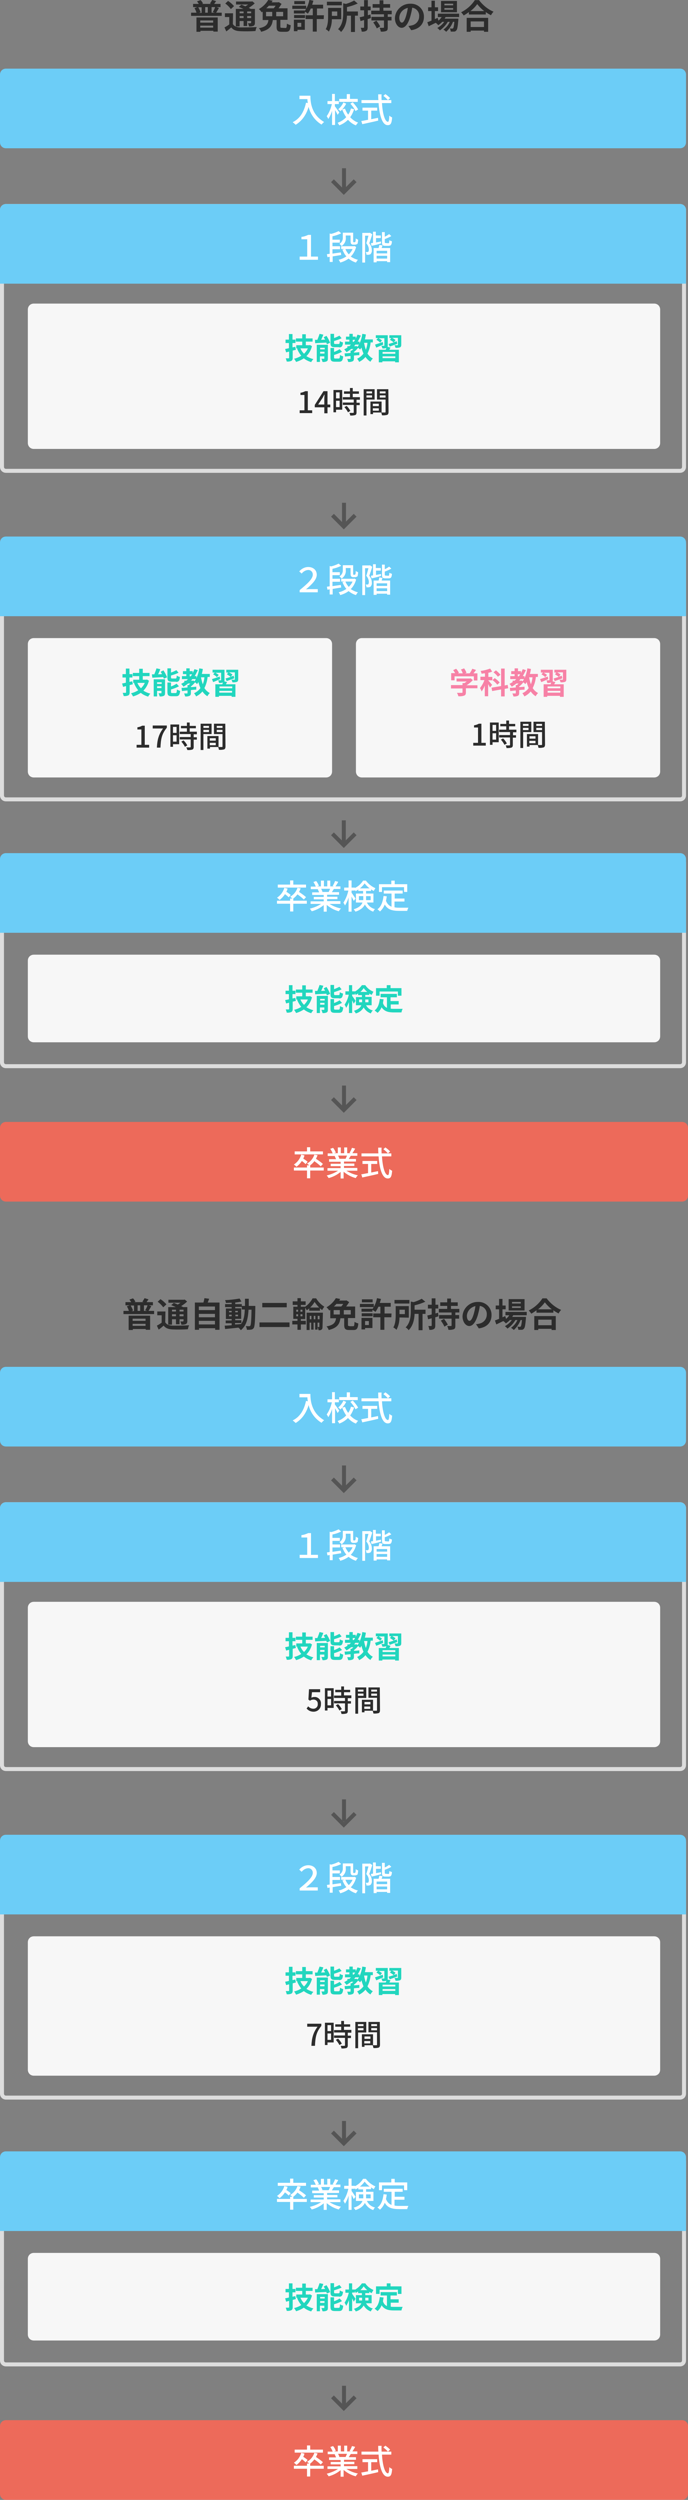 <?xml version="1.0" encoding="utf-8"?>
<!-- Generator: Adobe Illustrator 21.0.0, SVG Export Plug-In . SVG Version: 6.00 Build 0)  -->
<svg version="1.1" id="Layer_1" xmlns="http://www.w3.org/2000/svg" xmlns:xlink="http://www.w3.org/1999/xlink" x="0px" y="0px"
	 viewBox="0 0 346 1255.5" style="enable-background:new 0 0 346 1255.5;" xml:space="preserve">
<rect x="0" y="0" width="346" height="1255.5" fill="#808080" stroke="none"/>
<style type="text/css">
	.st0{fill:#6CCDF7;}
	.st1{fill:#ED6A5A;}
	.st2{fill:#F7F7F7;}
	.st3{fill:none;}
	.st4{fill:#DDDDDD;}
	.st5{fill:#FFFFFF;}
	.st6{fill:#21D6BE;}
	.st7{fill:#F781A6;}
	.st8{fill:#2C2C2C;}
	.st9{fill:none;stroke:#555555;stroke-width:2;}
	.st10{fill:none;stroke:#555555;stroke-width:2;stroke-miterlimit:10;}
</style>
<g id="Group_1032" transform="translate(-15 -1375.533)">
	<path id="Path_364" class="st0" d="M18,1410h339c1.7,0,3,1.3,3,3v34c0,1.7-1.3,3-3,3H18c-1.7,0-3-1.3-3-3v-34
		C15,1411.3,16.3,1410,18,1410z"/>
	<path id="Path_365" class="st0" d="M18,2062h339c1.7,0,3,1.3,3,3v34c0,1.7-1.3,3-3,3H18c-1.7,0-3-1.3-3-3v-34
		C15,2063.3,16.3,2062,18,2062z"/>
	<path id="Path_368" class="st1" d="M18,1939h340c1.7,0,3,1.3,3,3v34c0,1.7-1.3,3-3,3H18c-1.7,0-3-1.3-3-3v-34
		C15,1940.3,16.3,1939,18,1939z"/>
	<path id="Path_369" class="st1" d="M18,2591h340c1.7,0,3,1.3,3,3v34c0,1.7-1.3,3-3,3H18c-1.7,0-3-1.3-3-3v-34
		C15,2592.3,16.3,2591,18,2591z"/>
	<path id="Path_372" class="st2" d="M32,1528h312c1.7,0,3,1.3,3,3v67c0,1.7-1.3,3-3,3H32c-1.7,0-3-1.3-3-3v-67
		C29,1529.3,30.3,1528,32,1528z"/>
	<path id="Path_373" class="st2" d="M32,2180h312c1.7,0,3,1.3,3,3v67c0,1.7-1.3,3-3,3H32c-1.7,0-3-1.3-3-3v-67
		C29,2181.3,30.3,2180,32,2180z"/>
	<path id="Path_374" class="st2" d="M32,1696h147c1.7,0,3,1.3,3,3v64c0,1.7-1.3,3-3,3H32c-1.7,0-3-1.3-3-3v-64
		C29,1697.3,30.3,1696,32,1696z"/>
	<path id="Path_375" class="st2" d="M32,2348h312c1.7,0,3,1.3,3,3v64c0,1.7-1.3,3-3,3H32c-1.7,0-3-1.3-3-3v-64
		C29,2349.3,30.3,2348,32,2348z"/>
	<path id="Path_380" class="st2" d="M32,1855h312c1.7,0,3,1.3,3,3v38c0,1.7-1.3,3-3,3H32c-1.7,0-3-1.3-3-3v-38
		C29,1856.3,30.3,1855,32,1855z"/>
	<path id="Path_381" class="st2" d="M32,2507h312c1.7,0,3,1.3,3,3v38c0,1.7-1.3,3-3,3H32c-1.7,0-3-1.3-3-3v-38
		C29,2508.3,30.3,2507,32,2507z"/>
	<path id="Path_384" class="st2" d="M197,1696h147c1.7,0,3,1.3,3,3v64c0,1.7-1.3,3-3,3H197c-1.7,0-3-1.3-3-3v-64
		C194,1697.3,195.3,1696,197,1696z"/>
	<g id="Path_388" transform="translate(15 1478)">
		<path class="st3" d="M3,0h339c1.7,0,3,1.3,3,3v129c0,1.7-1.3,3-3,3H3c-1.7,0-3-1.3-3-3V3C0,1.3,1.3,0,3,0z"/>
		<path class="st4" d="M3,2C2.4,2,2,2.4,2,3v129c0,0.6,0.4,1,1,1h339c0.6,0,1-0.4,1-1V3c0-0.6-0.4-1-1-1H3 M3,0h339c1.7,0,3,1.3,3,3
			v129c0,1.7-1.3,3-3,3H3c-1.7,0-3-1.3-3-3V3C0,1.3,1.3,0,3,0z"/>
	</g>
	<g id="Path_389" transform="translate(15 2130)">
		<path class="st3" d="M3,0h339c1.7,0,3,1.3,3,3v129c0,1.7-1.3,3-3,3H3c-1.7,0-3-1.3-3-3V3C0,1.3,1.3,0,3,0z"/>
		<path class="st4" d="M3,2C2.4,2,2,2.4,2,3v129c0,0.6,0.4,1,1,1h339c0.6,0,1-0.4,1-1V3c0-0.6-0.4-1-1-1H3 M3,0h339c1.7,0,3,1.3,3,3
			v129c0,1.7-1.3,3-3,3H3c-1.7,0-3-1.3-3-3V3C0,1.3,1.3,0,3,0z"/>
	</g>
	<g id="Path_392" transform="translate(15 1646)">
		<path class="st3" d="M3,0h339c1.7,0,3,1.3,3,3v126c0,1.7-1.3,3-3,3H3c-1.7,0-3-1.3-3-3V3C0,1.3,1.3,0,3,0z"/>
		<path class="st4" d="M3,2C2.4,2,2,2.4,2,3v126c0,0.6,0.4,1,1,1h339c0.6,0,1-0.4,1-1V3c0-0.6-0.4-1-1-1H3 M3,0h339c1.7,0,3,1.3,3,3
			v126c0,1.7-1.3,3-3,3H3c-1.7,0-3-1.3-3-3V3C0,1.3,1.3,0,3,0z"/>
	</g>
	<g id="Path_393" transform="translate(15 2298)">
		<path class="st3" d="M3,0h339c1.7,0,3,1.3,3,3v126c0,1.7-1.3,3-3,3H3c-1.7,0-3-1.3-3-3V3C0,1.3,1.3,0,3,0z"/>
		<path class="st4" d="M3,2C2.4,2,2,2.4,2,3v126c0,0.6,0.4,1,1,1h339c0.6,0,1-0.4,1-1V3c0-0.6-0.4-1-1-1H3 M3,0h339c1.7,0,3,1.3,3,3
			v126c0,1.7-1.3,3-3,3H3c-1.7,0-3-1.3-3-3V3C0,1.3,1.3,0,3,0z"/>
	</g>
	<g id="Path_396" transform="translate(15 1806)">
		<path class="st3" d="M3,0h339c1.7,0,3,1.3,3,3v100c0,1.7-1.3,3-3,3H3c-1.7,0-3-1.3-3-3V3C0,1.3,1.3,0,3,0z"/>
		<path class="st4" d="M3,2C2.4,2,2,2.4,2,3v100c0,0.6,0.4,1,1,1h339c0.6,0,1-0.4,1-1V3c0-0.6-0.4-1-1-1H3 M3,0h339c1.7,0,3,1.3,3,3
			v100c0,1.7-1.3,3-3,3H3c-1.7,0-3-1.3-3-3V3C0,1.3,1.3,0,3,0z"/>
	</g>
	<g id="Path_397" transform="translate(15 2458)">
		<path class="st3" d="M3,0h339c1.7,0,3,1.3,3,3v100c0,1.7-1.3,3-3,3H3c-1.7,0-3-1.3-3-3V3C0,1.3,1.3,0,3,0z"/>
		<path class="st4" d="M3,2C2.4,2,2,2.4,2,3v100c0,0.6,0.4,1,1,1h339c0.6,0,1-0.4,1-1V3c0-0.6-0.4-1-1-1H3 M3,0h339c1.7,0,3,1.3,3,3
			v100c0,1.7-1.3,3-3,3H3c-1.7,0-3-1.3-3-3V3C0,1.3,1.3,0,3,0z"/>
	</g>
	<path id="Path_400" class="st5" d="M165.6,1423.7v1.6h4c0,0.7,0.1,1.4,0.2,2l-0.9-0.2c-1,4.6-3,8-6.7,9.8c0.5,0.4,1,0.8,1.5,1.3
		c3.1-1.9,5.3-4.9,6.5-9c0.9,3.7,3.2,6.9,6.5,8.9c0.4-0.5,0.8-0.9,1.3-1.3c-6.5-3.8-6.9-10.1-6.9-13.2H165.6z M194.9,1425.2H191
		v-2.4h-1.6v2.4h-3.8v1.5h9.3V1425.2z M191.2,1427.6c1,1.1,1.9,2.3,2.6,3.7l1.3-0.8c-0.7-1.3-1.7-2.5-2.7-3.6L191.2,1427.6z
		 M187.7,1427c-0.6,1.3-1.5,2.5-2.6,3.4c0.4,0.3,0.8,0.6,1.1,1c1.2-1.1,2.2-2.4,2.9-3.8L187.7,1427z M185.6,1432
		c-0.3-0.5-1.7-2.5-2.2-3.1v-1.1h2v-1.5h-2v-3.6H182v3.6h-2.3v1.5h2.2c-0.5,2.2-1.3,4.2-2.6,6.1c0.3,0.4,0.6,0.9,0.8,1.4
		c0.8-1.3,1.5-2.7,1.9-4.2v7.2h1.5v-7.5c0.5,0.8,1,1.8,1.3,2.4L185.6,1432z M191.5,1430c-0.3,1.1-0.7,2.2-1.4,3.1
		c-0.7-0.9-1.2-2-1.6-3l-1.4,0.4c0.5,1.4,1.2,2.7,2,3.9c-1.2,1.3-2.7,2.2-4.3,2.8c0.3,0.4,0.6,0.8,0.8,1.3c1.7-0.6,3.2-1.6,4.4-2.8
		c1.1,1.2,2.4,2.2,4,2.8c0.3-0.5,0.7-1,1.1-1.4c-1.5-0.5-2.9-1.5-4-2.7c0.9-1.2,1.5-2.6,2-4L191.5,1430z M201.7,1431.1h3v-1.5h-7.4
		v1.5h2.8v4.6c-1.3,0.2-2.5,0.5-3.4,0.6l0.5,1.6c2.2-0.5,5.2-1.1,8-1.8l-0.1-1.4c-1.1,0.2-2.3,0.5-3.4,0.7L201.7,1431.1z
		 M207.8,1423.7c0.8,0.6,1.6,1.3,2.3,2.1l1.1-1c-0.7-0.7-1.5-1.4-2.4-2L207.8,1423.7z M211.8,1427.3v-1.5h-4.9c0-1-0.1-2,0-2.9h-1.7
		c0,1,0,2,0.1,2.9h-8.5v1.5h8.6c0.4,6.1,1.8,11.1,4.6,11.1c1.4,0,2-0.8,2.2-3.9c-0.5-0.2-1-0.5-1.4-0.9c-0.1,2.2-0.3,3.1-0.7,3.1
		c-1.5,0-2.7-4-3-9.4L211.8,1427.3z"/>
	<path id="Path_401" class="st5" d="M165.6,2075.7v1.6h4c0,0.7,0.1,1.4,0.2,2l-0.9-0.2c-1,4.6-3,8-6.7,9.8c0.5,0.4,1,0.8,1.5,1.3
		c3.1-1.9,5.3-4.9,6.5-9c0.9,3.7,3.2,6.9,6.5,8.9c0.4-0.5,0.8-0.9,1.3-1.3c-6.5-3.8-6.9-10.1-6.9-13.2H165.6z M194.9,2077.2H191
		v-2.4h-1.6v2.4h-3.8v1.5h9.3V2077.2z M191.2,2079.6c1,1.1,1.9,2.3,2.6,3.7l1.3-0.8c-0.7-1.3-1.7-2.5-2.7-3.6L191.2,2079.6z
		 M187.7,2079c-0.6,1.3-1.5,2.5-2.6,3.4c0.4,0.3,0.8,0.6,1.1,1c1.2-1.1,2.2-2.4,2.9-3.8L187.7,2079z M185.6,2084
		c-0.3-0.5-1.7-2.5-2.2-3.1v-1.1h2v-1.5h-2v-3.6H182v3.6h-2.3v1.5h2.2c-0.5,2.2-1.3,4.2-2.6,6.1c0.3,0.4,0.6,0.9,0.8,1.4
		c0.8-1.3,1.5-2.7,1.9-4.2v7.2h1.5v-7.5c0.5,0.8,1,1.8,1.3,2.4L185.6,2084z M191.5,2082c-0.3,1.1-0.7,2.2-1.4,3.1
		c-0.7-0.9-1.2-2-1.6-3l-1.4,0.4c0.5,1.4,1.2,2.7,2,3.9c-1.2,1.3-2.7,2.2-4.3,2.8c0.3,0.4,0.6,0.8,0.8,1.3c1.7-0.6,3.2-1.6,4.4-2.8
		c1.1,1.2,2.4,2.2,4,2.8c0.3-0.5,0.7-1,1.1-1.4c-1.5-0.5-2.9-1.5-4-2.7c0.9-1.2,1.5-2.6,2-4L191.5,2082z M201.7,2083.1h3v-1.5h-7.4
		v1.5h2.8v4.6c-1.3,0.2-2.5,0.5-3.4,0.6l0.5,1.6c2.2-0.5,5.2-1.1,8-1.8l-0.1-1.4c-1.1,0.2-2.3,0.5-3.4,0.7L201.7,2083.1z
		 M207.8,2075.7c0.8,0.6,1.6,1.3,2.3,2.1l1.1-1c-0.7-0.7-1.5-1.4-2.4-2L207.8,2075.7z M211.8,2079.3v-1.5h-4.9c0-1-0.1-2,0-2.9h-1.7
		c0,1,0,2,0.1,2.9h-8.5v1.5h8.6c0.4,6.1,1.8,11.1,4.6,11.1c1.4,0,2-0.8,2.2-3.9c-0.5-0.2-1-0.5-1.4-0.9c-0.1,2.2-0.3,3.1-0.7,3.1
		c-1.5,0-2.7-4-3-9.4L211.8,2079.3z"/>
	<path id="Path_404" class="st5" d="M177.3,1953.8H171v-2.1h-1.6v2.1h-6.2v1.5h14.2V1953.8z M169.7,1959c-0.7-0.6-1.4-1.1-2.2-1.6
		c0.3-0.5,0.5-1,0.6-1.6l-1.6-0.4c-0.6,2.1-1.9,3.8-3.7,5c0.5,0.3,0.9,0.7,1.3,1.1c1.1-0.8,2-1.8,2.7-2.9c0.7,0.5,1.3,1,1.9,1.6
		L169.7,1959z M177.8,1961.9H171v-1.1h0c0.8-0.6,1.5-1.3,2.1-2.1c1.1,0.8,2.2,1.6,3.2,2.6l1.1-1.2c-1.1-1-2.3-1.8-3.5-2.6
		c0.3-0.6,0.6-1.2,0.8-1.8l-1.6-0.3c-0.6,1.9-1.9,3.5-3.7,4.5c0.4,0.3,0.7,0.5,1.1,0.9h-1.1v1.1h-6.6v1.5h6.6v3.9h1.6v-3.9h6.8
		V1961.9z M189.5,1955.9c-0.2,0.6-0.5,1.1-0.7,1.6h-3.6l0.5-0.1c-0.2-0.5-0.4-1-0.7-1.5L189.5,1955.9z M194.7,1963.4v-1.3H188v-1
		h5.2v-1.2H188v-1h6v-1.3h-3.6c0.3-0.5,0.6-1,1-1.6h3.3v-1.3h-2.5c0.5-0.7,1-1.5,1.4-2.3l-1.6-0.4c-0.3,0.9-0.7,1.7-1.2,2.5l0.6,0.2
		h-1.8v-2.9h-1.5v2.9h-1.7v-2.9h-1.5v2.9H183l0.9-0.3c-0.4-0.9-0.8-1.7-1.4-2.4l-1.4,0.5c0.5,0.7,0.9,1.5,1.2,2.3h-2.5v1.3h3.9
		l-0.4,0.1c0.3,0.5,0.5,1,0.7,1.5h-3.5v1.3h5.8v1h-5v1.2h5v1h-6.6v1.3h5.3c-1.7,1.1-3.7,1.9-5.7,2.4c0.4,0.4,0.7,0.9,1,1.3
		c2.2-0.6,4.2-1.6,6-3.1v3.3h1.5v-3.4c1.8,1.5,3.8,2.6,6.1,3.2c0.3-0.5,0.6-1,1.1-1.4c-2.1-0.4-4-1.2-5.8-2.3H194.7z M201.7,1960.1
		h3v-1.5h-7.4v1.5h2.8v4.6c-1.3,0.2-2.5,0.5-3.4,0.6l0.5,1.6c2.2-0.5,5.2-1.1,8-1.8l-0.1-1.4c-1.1,0.2-2.3,0.5-3.4,0.7L201.7,1960.1
		z M207.8,1952.7c0.8,0.6,1.6,1.3,2.3,2.1l1.1-1c-0.7-0.7-1.5-1.4-2.4-2L207.8,1952.7z M211.8,1956.3v-1.5h-4.9c0-1-0.1-2,0-2.9
		h-1.7c0,1,0,2,0.1,2.9h-8.5v1.5h8.6c0.4,6.1,1.8,11.1,4.6,11.1c1.4,0,2-0.8,2.2-3.9c-0.5-0.2-1-0.5-1.4-0.9
		c-0.1,2.2-0.3,3.1-0.7,3.1c-1.5,0-2.7-4-3-9.4L211.8,1956.3z"/>
	<path id="Path_405" class="st5" d="M177.3,2605.8H171v-2.1h-1.6v2.1h-6.2v1.5h14.2V2605.8z M169.7,2611c-0.7-0.6-1.4-1.1-2.2-1.6
		c0.3-0.5,0.5-1,0.6-1.6l-1.6-0.4c-0.6,2.1-1.9,3.8-3.7,5c0.5,0.3,0.9,0.7,1.3,1.1c1.1-0.8,2-1.8,2.7-2.9c0.7,0.5,1.3,1,1.9,1.6
		L169.7,2611z M177.8,2613.9H171v-1.1h0c0.8-0.6,1.5-1.3,2.1-2.1c1.1,0.8,2.2,1.6,3.2,2.6l1.1-1.2c-1.1-1-2.3-1.8-3.5-2.6
		c0.3-0.6,0.6-1.2,0.8-1.8l-1.6-0.3c-0.6,1.9-1.9,3.5-3.7,4.5c0.4,0.3,0.7,0.5,1.1,0.9h-1.1v1.1h-6.6v1.5h6.6v3.9h1.6v-3.9h6.8
		V2613.9z M189.5,2607.9c-0.2,0.6-0.5,1.1-0.7,1.6h-3.6l0.5-0.1c-0.2-0.5-0.4-1-0.7-1.5L189.5,2607.9z M194.7,2615.4v-1.3H188v-1
		h5.2v-1.2H188v-1h6v-1.3h-3.6c0.3-0.5,0.6-1,1-1.6h3.3v-1.3h-2.5c0.5-0.7,1-1.5,1.4-2.3l-1.6-0.4c-0.3,0.9-0.7,1.7-1.2,2.5l0.6,0.2
		h-1.8v-2.9h-1.5v2.9h-1.7v-2.9h-1.5v2.9H183l0.9-0.3c-0.4-0.9-0.8-1.7-1.4-2.4l-1.4,0.5c0.5,0.7,0.9,1.5,1.2,2.3h-2.5v1.3h3.9
		l-0.4,0.1c0.3,0.5,0.5,1,0.7,1.5h-3.5v1.3h5.8v1h-5v1.2h5v1h-6.6v1.3h5.3c-1.7,1.1-3.7,1.9-5.7,2.4c0.4,0.4,0.7,0.9,1,1.3
		c2.2-0.6,4.2-1.6,6-3.1v3.3h1.5v-3.4c1.8,1.5,3.8,2.6,6.1,3.2c0.3-0.5,0.6-1,1.1-1.4c-2.1-0.4-4-1.2-5.8-2.3H194.7z M201.7,2612.1
		h3v-1.5h-7.4v1.5h2.8v4.6c-1.3,0.2-2.5,0.5-3.4,0.6l0.5,1.6c2.2-0.5,5.2-1.1,8-1.8l-0.1-1.4c-1.1,0.2-2.3,0.5-3.4,0.7L201.7,2612.1
		z M207.8,2604.7c0.8,0.6,1.6,1.3,2.3,2.1l1.1-1c-0.7-0.7-1.5-1.4-2.4-2L207.8,2604.7z M211.8,2608.3v-1.5h-4.9c0-1-0.1-2,0-2.9
		h-1.7c0,1,0,2,0.1,2.9h-8.5v1.5h8.6c0.4,6.1,1.8,11.1,4.6,11.1c1.4,0,2-0.8,2.2-3.9c-0.5-0.2-1-0.5-1.4-0.9
		c-0.1,2.2-0.3,3.1-0.7,3.1c-1.5,0-2.7-4-3-9.4L211.8,2608.3z"/>
	<path id="Path_408" class="st6" d="M163.5,1549.7l-1.4,0.3v-2.2h1.5v-1.7h-1.5v-2.8h-1.8v2.8h-1.7v1.7h1.7v2.6
		c-0.7,0.2-1.4,0.3-1.9,0.4l0.5,1.7l1.5-0.4v3.1c0,0.2-0.1,0.3-0.3,0.3c-0.2,0-0.8,0-1.4,0c0.2,0.5,0.4,1.1,0.5,1.6
		c0.8,0.1,1.5,0,2.3-0.3c0.5-0.3,0.7-0.7,0.7-1.6v-3.6c0.5-0.1,1.1-0.3,1.6-0.4L163.5,1549.7z M169.8,1550.5c-0.4,1-1.1,1.9-1.9,2.7
		c-0.8-0.8-1.4-1.7-1.8-2.7H169.8z M170.9,1548.8l-0.3,0.1h-1.8v-1.8h3.4v-1.6h-3.4v-2.1H167v2.1h-3.2v1.6h3.2v1.8h-3v1.6h0.8
		l-0.4,0.1c0.5,1.3,1.2,2.5,2.1,3.6c-1.1,0.7-2.3,1.2-3.6,1.5c0.4,0.5,0.7,1,1,1.6c1.4-0.4,2.7-1,3.9-1.8c1.1,0.9,2.4,1.5,3.7,1.9
		c0.3-0.6,0.7-1.1,1.1-1.5c-1.2-0.3-2.4-0.8-3.5-1.5c1.4-1.4,2.3-3.1,2.8-5L170.9,1548.8z M185.5,1550c1.4,0,1.8-0.6,2-2.5
		c-0.6-0.1-1.1-0.3-1.6-0.7c-0.1,1.3-0.2,1.5-0.6,1.5h-1.6c-0.6,0-0.7-0.1-0.7-0.6v-0.9c1.3-0.4,2.6-0.8,3.8-1.4l-1.1-1.3
		c-0.9,0.5-1.8,0.9-2.7,1.2v-2.1h-1.8v4.5c0,1.7,0.4,2.2,2.2,2.2H185.5z M176,1553.1v-0.9h2.2v0.9H176z M178.3,1550.2v0.8H176v-0.8
		H178.3z M180,1548.7h-5.7v8.6h1.6v-2.8h2.2v1c0,0.2-0.1,0.2-0.2,0.2c-0.4,0-0.9,0-1.3,0c0.3,0.5,0.4,1,0.6,1.6
		c0.7,0.1,1.4,0,2.1-0.3c0.5-0.3,0.6-0.7,0.6-1.5V1548.7z M177.8,1544.9c0.2,0.4,0.5,0.8,0.7,1.2l-2,0.1c0.4-0.8,0.8-1.7,1.1-2.6
		l-1.9-0.4c-0.3,1-0.7,2-1.1,3c-0.4,0-0.8,0-1.2,0l0.1,1.7c1.5-0.1,3.6-0.2,5.6-0.3c0.1,0.3,0.2,0.5,0.3,0.8l1.6-0.7
		c-0.4-1.2-1.1-2.4-1.8-3.5L177.8,1544.9z M183.7,1555.6c-0.6,0-0.7-0.1-0.7-0.6v-1.2c1.4-0.4,2.7-0.9,4-1.6l-1.2-1.3
		c-0.9,0.6-1.8,1-2.8,1.4v-2h-1.8v4.7c0,1.6,0.4,2.2,2.2,2.2h2.1c1.4,0,1.9-0.6,2.1-2.7c-0.6-0.1-1.1-0.4-1.6-0.7
		c-0.1,1.5-0.2,1.8-0.7,1.8H183.7z M199.8,1547.7c-0.1,1.2-0.4,2.4-0.8,3.5c-0.4-1.1-0.7-2.3-0.9-3.5H199.8z M194,1549.4h-0.9
		c0.2-0.2,0.4-0.5,0.6-0.8h1.8c-0.2,0.4-0.4,0.7-0.7,1.1l-0.5-0.4L194,1549.4z M192.4,1546.2h1.2c-0.2,0.3-0.4,0.7-0.7,1h-0.5
		L192.4,1546.2z M202.5,1547.7v-1.7h-4c0.2-0.8,0.4-1.6,0.5-2.5l-1.8-0.3c-0.2,1.7-0.7,3.3-1.4,4.9v-1h-0.9c0.6-1,1.1-2,1.6-3
		l-1.7-0.5c-0.3,0.7-0.6,1.4-0.9,2v-1h-1.5v-1.4h-1.7v1.4h-1.7v1.5h1.7v1h-2.2v1.5h3c-0.3,0.3-0.5,0.5-0.8,0.8h-1v0.7
		c-0.5,0.3-1,0.6-1.6,0.9c0.4,0.4,0.8,0.9,1.2,1.4c0.8-0.5,1.6-1,2.3-1.6h1.1c-0.3,0.3-0.5,0.5-0.8,0.8h-0.6v1.2
		c-1.1,0.1-2.2,0.2-3,0.2l0.2,1.6c0.8-0.1,1.8-0.2,2.8-0.3v1.3c0,0.2-0.1,0.2-0.3,0.2c-0.2,0-0.8,0-1.4,0c0.2,0.5,0.4,1,0.5,1.5
		c0.7,0.1,1.5,0,2.2-0.3c0.5-0.2,0.7-0.7,0.7-1.4v-1.5c0.9-0.1,1.8-0.2,2.7-0.2v-1.5c-0.9,0.1-1.8,0.2-2.7,0.2v-0.3
		c0.8-0.6,1.5-1.3,2.1-2.1c0.4,0.3,0.7,0.6,1,0.9c0.2-0.3,0.5-0.7,0.7-1c0.2,1,0.6,2.1,1,3c-0.8,1.1-1.9,2-3.2,2.6
		c0.4,0.5,0.8,1,1,1.6c1.2-0.6,2.3-1.4,3.2-2.5c0.7,1,1.5,1.8,2.5,2.4c0.3-0.6,0.7-1.1,1.2-1.6c-1.1-0.6-2-1.4-2.7-2.5
		c0.9-1.8,1.4-3.6,1.6-5.6H202.5z M207.5,1547.3c-1.4,0.5-2.9,1-3.9,1.3l0.6,1.5c1.1-0.4,2.3-1,3.5-1.5L207.5,1547.3z M213.8,1553.2
		h-6.4v-0.9h6.4V1553.2z M207.4,1555.4v-0.9h6.4v0.9H207.4z M209.9,1549.7c0.1-0.2,0.1-0.5,0.1-0.8v-5h-6v1.4h1.1l-0.8,0.9
		c0.7,0.4,1.3,0.8,1.9,1.4l0.9-1.1c-0.5-0.4-1.1-0.8-1.7-1.1h2.9v3.6c0,0.2-0.1,0.2-0.2,0.2c-0.2,0-0.8,0-1.3,0
		c0.2,0.4,0.4,0.8,0.5,1.3c0.7,0.1,1.4,0,2-0.2l0,0c-0.1,0.3-0.2,0.6-0.3,0.9h-3.5v6.3h1.8v-0.5h6.4v0.5h1.9v-6.3h-4.8
		c0.2-0.4,0.4-0.7,0.6-1.1L209.9,1549.7z M216.8,1543.9h-6v1.4h1l-0.7,0.9c0.7,0.4,1.3,0.8,1.9,1.3c-1,0.3-1.9,0.6-2.6,0.8l0.6,1.3
		c1.1-0.4,2.5-0.9,3.8-1.4l-0.3-1.3c-0.5,0.2-0.9,0.3-1.4,0.5l0.8-1.1c-0.5-0.4-1.1-0.8-1.7-1.1h2.9v3.5c0,0.2-0.1,0.2-0.3,0.2
		c-0.2,0-0.8,0-1.4,0c0.2,0.4,0.4,0.9,0.5,1.3c0.7,0.1,1.5,0,2.2-0.2c0.5-0.2,0.7-0.6,0.7-1.3L216.8,1543.9z"/>
	<path id="Path_409" class="st6" d="M163.5,2201.7l-1.4,0.3v-2.2h1.5v-1.7h-1.5v-2.8h-1.8v2.8h-1.7v1.7h1.7v2.6
		c-0.7,0.2-1.4,0.3-1.9,0.4l0.5,1.7l1.5-0.4v3.1c0,0.2-0.1,0.3-0.3,0.3c-0.2,0-0.8,0-1.4,0c0.2,0.5,0.4,1.1,0.5,1.6
		c0.8,0.1,1.5,0,2.3-0.3c0.5-0.3,0.7-0.7,0.7-1.6v-3.6c0.5-0.1,1.1-0.3,1.6-0.4L163.5,2201.7z M169.8,2202.5c-0.4,1-1.1,1.9-1.9,2.7
		c-0.8-0.8-1.4-1.7-1.8-2.7H169.8z M170.9,2200.8l-0.3,0.1h-1.8v-1.8h3.4v-1.6h-3.4v-2.1H167v2.1h-3.2v1.6h3.2v1.8h-3v1.6h0.8
		l-0.4,0.1c0.5,1.3,1.2,2.5,2.1,3.6c-1.1,0.7-2.3,1.2-3.6,1.5c0.4,0.5,0.7,1,1,1.6c1.4-0.4,2.7-1,3.9-1.8c1.1,0.9,2.4,1.5,3.7,1.9
		c0.3-0.6,0.7-1.1,1.1-1.5c-1.2-0.3-2.4-0.8-3.5-1.5c1.4-1.4,2.3-3.1,2.8-5L170.9,2200.8z M185.5,2202c1.4,0,1.8-0.6,2-2.5
		c-0.6-0.1-1.1-0.3-1.6-0.7c-0.1,1.3-0.2,1.5-0.6,1.5h-1.6c-0.6,0-0.7-0.1-0.7-0.6v-0.9c1.3-0.4,2.6-0.8,3.8-1.4l-1.1-1.3
		c-0.9,0.5-1.8,0.9-2.7,1.2v-2.1h-1.8v4.5c0,1.6,0.4,2.2,2.2,2.2H185.5z M176,2205.1v-0.9h2.2v0.9H176z M178.3,2202.1v0.8H176v-0.8
		H178.3z M180,2200.7h-5.7v8.6h1.6v-2.8h2.2v1c0,0.2-0.1,0.2-0.2,0.2c-0.4,0-0.9,0-1.3,0c0.3,0.5,0.4,1,0.6,1.6
		c0.7,0.1,1.4,0,2.1-0.3c0.5-0.3,0.6-0.7,0.6-1.5V2200.7z M177.8,2196.9c0.2,0.4,0.5,0.8,0.7,1.2l-2,0.1c0.4-0.8,0.8-1.7,1.1-2.6
		l-1.9-0.4c-0.3,1-0.7,2-1.1,3c-0.4,0-0.8,0-1.2,0l0.1,1.7c1.5-0.1,3.6-0.2,5.6-0.3c0.1,0.3,0.2,0.5,0.3,0.8l1.6-0.7
		c-0.4-1.2-1.1-2.4-1.8-3.5L177.8,2196.9z M183.7,2207.6c-0.6,0-0.7-0.1-0.7-0.6v-1.2c1.4-0.4,2.7-0.9,4-1.6l-1.2-1.3
		c-0.9,0.6-1.8,1-2.8,1.4v-2h-1.8v4.7c0,1.6,0.4,2.2,2.2,2.2h2.1c1.4,0,1.9-0.6,2.1-2.7c-0.6-0.1-1.1-0.4-1.6-0.7
		c-0.1,1.5-0.2,1.8-0.7,1.8H183.7z M199.8,2199.7c-0.1,1.2-0.4,2.4-0.8,3.5c-0.4-1.1-0.7-2.3-0.9-3.5H199.8z M194,2201.4h-0.9
		c0.2-0.2,0.4-0.5,0.6-0.8h1.8c-0.2,0.4-0.4,0.7-0.7,1.1l-0.5-0.4L194,2201.4z M192.4,2198.2h1.2c-0.2,0.3-0.4,0.7-0.7,1h-0.5
		L192.4,2198.2z M202.5,2199.7v-1.7h-4c0.2-0.8,0.4-1.6,0.5-2.5l-1.8-0.3c-0.2,1.7-0.7,3.3-1.4,4.9v-1h-0.9c0.6-1,1.1-2,1.6-3
		l-1.7-0.5c-0.3,0.7-0.6,1.4-0.9,2v-1h-1.5v-1.4h-1.7v1.4h-1.7v1.5h1.7v1h-2.2v1.5h3c-0.3,0.3-0.5,0.5-0.8,0.8h-1v0.7
		c-0.5,0.3-1,0.6-1.6,0.9c0.4,0.4,0.8,0.9,1.2,1.4c0.8-0.5,1.6-1,2.3-1.6h1.1c-0.3,0.3-0.5,0.5-0.8,0.8h-0.6v1.2
		c-1.1,0.1-2.2,0.2-3,0.2l0.2,1.6c0.8-0.1,1.8-0.2,2.8-0.3v1.3c0,0.2-0.1,0.2-0.3,0.2c-0.2,0-0.8,0-1.4,0c0.2,0.5,0.4,1,0.5,1.5
		c0.7,0.1,1.5,0,2.2-0.3c0.5-0.2,0.7-0.7,0.7-1.4v-1.5c0.9-0.1,1.8-0.2,2.7-0.2v-1.5c-0.9,0.1-1.8,0.2-2.7,0.2v-0.3
		c0.8-0.6,1.5-1.3,2.1-2.1c0.4,0.3,0.7,0.6,1,0.9c0.2-0.3,0.5-0.7,0.7-1c0.2,1,0.6,2.1,1,3c-0.8,1.1-1.9,2-3.2,2.6
		c0.4,0.5,0.8,1,1,1.6c1.2-0.6,2.3-1.4,3.2-2.5c0.7,1,1.5,1.8,2.5,2.4c0.3-0.6,0.7-1.1,1.2-1.6c-1.1-0.6-2-1.4-2.7-2.5
		c0.9-1.8,1.4-3.6,1.6-5.6H202.5z M207.5,2199.3c-1.4,0.5-2.9,1-3.9,1.3l0.6,1.5c1.1-0.4,2.3-1,3.5-1.5L207.5,2199.3z M213.8,2205.2
		h-6.4v-0.9h6.4V2205.2z M207.4,2207.4v-0.9h6.4v0.9H207.4z M209.9,2201.7c0.1-0.2,0.1-0.5,0.1-0.8v-5h-6v1.4h1.1l-0.8,0.9
		c0.7,0.4,1.3,0.8,1.9,1.4l0.9-1.1c-0.5-0.4-1.1-0.8-1.7-1.1h2.9v3.6c0,0.2-0.1,0.2-0.2,0.2c-0.2,0-0.8,0-1.3,0
		c0.2,0.4,0.4,0.8,0.5,1.3c0.7,0.1,1.4,0,2-0.2l0,0c-0.1,0.3-0.2,0.6-0.3,0.9h-3.5v6.3h1.8v-0.5h6.4v0.5h1.9v-6.3h-4.8
		c0.2-0.4,0.4-0.7,0.6-1.1L209.9,2201.7z M216.8,2195.9h-6v1.4h1l-0.7,0.9c0.7,0.4,1.3,0.8,1.9,1.3c-1,0.3-1.9,0.6-2.6,0.8l0.6,1.3
		c1.1-0.4,2.5-0.9,3.8-1.4l-0.3-1.3c-0.5,0.2-0.9,0.3-1.4,0.5l0.8-1.1c-0.5-0.4-1.1-0.8-1.7-1.1h2.9v3.5c0,0.2-0.1,0.2-0.3,0.2
		c-0.2,0-0.8,0-1.4,0c0.2,0.4,0.4,0.9,0.5,1.4c0.7,0.1,1.5,0,2.2-0.2c0.5-0.2,0.7-0.6,0.7-1.3L216.8,2195.9z"/>
	<path id="Path_410" class="st6" d="M81.5,1717.7l-1.4,0.3v-2.2h1.5v-1.7h-1.5v-2.8h-1.8v2.8h-1.7v1.7h1.7v2.6
		c-0.7,0.2-1.4,0.3-1.9,0.4l0.5,1.7l1.5-0.4v3.1c0,0.2-0.1,0.3-0.3,0.3c-0.2,0-0.8,0-1.4,0c0.2,0.5,0.4,1.1,0.5,1.6
		c0.8,0.1,1.5,0,2.3-0.3c0.5-0.3,0.7-0.7,0.7-1.6v-3.6c0.5-0.1,1.1-0.3,1.6-0.4L81.5,1717.7z M87.8,1718.5c-0.4,1-1.1,1.9-1.9,2.7
		c-0.8-0.8-1.4-1.7-1.8-2.7H87.8z M88.9,1716.8l-0.3,0.1h-1.8v-1.8h3.4v-1.6h-3.4v-2.1H85v2.1h-3.2v1.6H85v1.8h-3v1.6h0.8l-0.4,0.1
		c0.5,1.3,1.2,2.5,2.1,3.6c-1.1,0.7-2.3,1.2-3.6,1.5c0.4,0.5,0.7,1,1,1.6c1.4-0.4,2.7-1,3.9-1.8c1.1,0.9,2.4,1.5,3.7,1.9
		c0.3-0.6,0.7-1.1,1.1-1.5c-1.2-0.3-2.4-0.8-3.5-1.5c1.4-1.4,2.3-3.1,2.8-5L88.9,1716.8z M103.5,1718c1.4,0,1.8-0.6,2-2.5
		c-0.6-0.1-1.1-0.3-1.6-0.7c-0.1,1.3-0.2,1.5-0.6,1.5h-1.6c-0.6,0-0.7-0.1-0.7-0.6v-0.9c1.3-0.4,2.6-0.8,3.8-1.4l-1.1-1.3
		c-0.9,0.5-1.8,0.9-2.7,1.2v-2.1h-1.8v4.5c0,1.7,0.4,2.2,2.2,2.2H103.5z M94,1721.1v-0.9h2.2v0.9H94z M96.3,1718.2v0.8H94v-0.8H96.3
		z M98,1716.7h-5.7v8.6H94v-2.8h2.2v1c0,0.2-0.1,0.2-0.2,0.2c-0.4,0-0.9,0-1.3,0c0.3,0.5,0.4,1,0.6,1.6c0.7,0.1,1.4,0,2.1-0.3
		c0.5-0.3,0.6-0.7,0.6-1.5L98,1716.7z M95.8,1712.9c0.2,0.4,0.5,0.8,0.7,1.2l-2,0.1c0.4-0.8,0.8-1.7,1.1-2.6l-1.9-0.4
		c-0.3,1-0.7,2-1.1,3c-0.4,0-0.8,0-1.2,0l0.2,1.7c1.5-0.1,3.6-0.2,5.5-0.3c0.1,0.3,0.2,0.5,0.3,0.8l1.6-0.7
		c-0.4-1.2-1.1-2.4-1.8-3.5L95.8,1712.9z M101.7,1723.6c-0.6,0-0.7-0.1-0.7-0.6v-1.2c1.4-0.4,2.7-0.9,4-1.6l-1.2-1.3
		c-0.9,0.6-1.8,1-2.8,1.4v-2h-1.8v4.7c0,1.6,0.4,2.2,2.2,2.2h2.1c1.4,0,1.9-0.6,2.1-2.7c-0.6-0.1-1.1-0.4-1.6-0.7
		c-0.1,1.5-0.2,1.8-0.7,1.8H101.7z M117.8,1715.7c-0.1,1.2-0.4,2.4-0.8,3.5c-0.4-1.1-0.7-2.3-0.9-3.5H117.8z M112,1717.4h-0.9
		c0.2-0.2,0.4-0.5,0.6-0.8h1.8c-0.2,0.4-0.4,0.7-0.7,1.1l-0.5-0.4L112,1717.4z M110.4,1714.2h1.2c-0.2,0.3-0.4,0.7-0.7,1h-0.5
		L110.4,1714.2z M120.5,1715.7v-1.7h-4c0.2-0.8,0.4-1.6,0.5-2.5l-1.8-0.3c-0.2,1.7-0.7,3.3-1.4,4.9v-1h-0.9c0.6-1,1.1-2,1.6-3
		l-1.7-0.5c-0.3,0.7-0.6,1.4-0.9,2v-1h-1.5v-1.4h-1.7v1.4h-1.7v1.5h1.7v1h-2.2v1.5h3c-0.3,0.3-0.5,0.5-0.8,0.8h-1v0.7
		c-0.5,0.3-1,0.6-1.6,0.9c0.4,0.4,0.8,0.9,1.2,1.4c0.8-0.5,1.6-1,2.3-1.6h1.1c-0.3,0.3-0.5,0.5-0.8,0.8h-0.6v1.2
		c-1.1,0.1-2.2,0.2-3,0.2l0.2,1.6c0.8-0.1,1.8-0.2,2.8-0.3v1.3c0,0.2-0.1,0.2-0.3,0.2c-0.2,0-0.8,0-1.4,0c0.2,0.5,0.4,1,0.5,1.5
		c0.7,0.1,1.5,0,2.2-0.3c0.5-0.2,0.7-0.7,0.7-1.4v-1.5c0.9-0.1,1.8-0.2,2.7-0.2v-1.5c-0.9,0.1-1.8,0.2-2.7,0.2v-0.3
		c0.8-0.6,1.5-1.3,2.1-2.1c0.4,0.3,0.7,0.6,1,0.9c0.2-0.3,0.5-0.7,0.7-1c0.2,1,0.6,2.1,1,3c-0.8,1.1-1.9,2-3.2,2.6
		c0.4,0.5,0.8,1,1,1.6c1.2-0.6,2.3-1.4,3.2-2.5c0.7,1,1.5,1.8,2.5,2.4c0.3-0.6,0.7-1.1,1.2-1.6c-1.1-0.6-2-1.4-2.7-2.5
		c0.9-1.8,1.4-3.6,1.6-5.6H120.5z M125.5,1715.3c-1.4,0.5-2.9,1-3.9,1.3l0.6,1.5c1.1-0.4,2.3-1,3.5-1.5L125.5,1715.3z M131.8,1721.2
		h-6.4v-0.9h6.4V1721.2z M125.3,1723.4v-0.9h6.4v0.9H125.3z M127.8,1717.7c0.1-0.2,0.1-0.5,0.1-0.8v-5h-6v1.4h1.1l-0.8,0.9
		c0.7,0.4,1.3,0.8,1.9,1.4l0.9-1.1c-0.5-0.4-1.1-0.8-1.7-1.1h2.9v3.6c0,0.2-0.1,0.2-0.2,0.2c-0.2,0-0.8,0-1.3,0
		c0.2,0.4,0.4,0.8,0.4,1.3c0.7,0.1,1.4,0,2-0.2l0,0c-0.1,0.3-0.2,0.6-0.3,0.9h-3.5v6.3h1.8v-0.5h6.4v0.5h1.9v-6.3h-4.8
		c0.2-0.4,0.4-0.7,0.6-1.1L127.8,1717.7z M134.8,1711.9h-6v1.4h1l-0.7,0.9c0.7,0.4,1.3,0.8,1.9,1.3c-1,0.3-1.9,0.6-2.6,0.8l0.6,1.3
		c1.1-0.4,2.5-0.9,3.8-1.4l-0.3-1.3c-0.5,0.2-0.9,0.3-1.4,0.5l0.8-1.1c-0.5-0.4-1.1-0.8-1.7-1.1h2.9v3.5c0,0.2-0.1,0.2-0.3,0.2
		c-0.2,0-0.8,0-1.4,0c0.2,0.4,0.4,0.9,0.5,1.3c0.7,0.1,1.5,0,2.2-0.2c0.5-0.2,0.7-0.6,0.7-1.3L134.8,1711.9z"/>
	<path id="Path_411" class="st6" d="M163.5,2369.7l-1.4,0.3v-2.2h1.5v-1.7h-1.5v-2.8h-1.8v2.8h-1.7v1.7h1.7v2.6
		c-0.7,0.2-1.4,0.3-1.9,0.4l0.5,1.7l1.5-0.4v3.1c0,0.2-0.1,0.3-0.3,0.3c-0.2,0-0.8,0-1.4,0c0.2,0.5,0.4,1.1,0.5,1.6
		c0.8,0.1,1.5,0,2.3-0.3c0.5-0.3,0.7-0.7,0.7-1.6v-3.6c0.5-0.1,1.1-0.3,1.6-0.4L163.5,2369.7z M169.8,2370.5c-0.4,1-1.1,1.9-1.9,2.7
		c-0.8-0.8-1.4-1.7-1.8-2.7H169.8z M170.9,2368.8l-0.3,0.1h-1.8v-1.8h3.4v-1.6h-3.4v-2.1H167v2.1h-3.2v1.6h3.2v1.8h-3v1.6h0.8
		l-0.4,0.1c0.5,1.3,1.2,2.5,2.1,3.6c-1.1,0.7-2.3,1.2-3.6,1.5c0.4,0.5,0.7,1,1,1.6c1.4-0.4,2.7-1,3.9-1.8c1.1,0.9,2.4,1.5,3.7,1.9
		c0.3-0.6,0.7-1.1,1.1-1.5c-1.2-0.3-2.4-0.8-3.5-1.5c1.4-1.4,2.3-3.1,2.8-5L170.9,2368.8z M185.5,2370c1.4,0,1.8-0.6,2-2.5
		c-0.6-0.1-1.1-0.3-1.6-0.7c-0.1,1.3-0.2,1.5-0.6,1.5h-1.6c-0.6,0-0.7-0.1-0.7-0.6v-0.9c1.3-0.4,2.6-0.8,3.8-1.4l-1.1-1.3
		c-0.9,0.5-1.8,0.9-2.7,1.2v-2.1h-1.8v4.5c0,1.6,0.4,2.2,2.2,2.2H185.5z M176,2373.1v-0.9h2.2v0.9H176z M178.3,2370.1v0.8H176v-0.8
		H178.3z M180,2368.7h-5.7v8.6h1.6v-2.8h2.2v1c0,0.2-0.1,0.2-0.2,0.2c-0.4,0-0.9,0-1.3,0c0.3,0.5,0.4,1,0.6,1.6
		c0.7,0.1,1.4,0,2.1-0.3c0.5-0.3,0.6-0.7,0.6-1.5V2368.7z M177.8,2364.9c0.2,0.4,0.5,0.8,0.7,1.2l-2,0.1c0.4-0.8,0.8-1.7,1.1-2.6
		l-1.9-0.4c-0.3,1-0.7,2-1.1,3c-0.4,0-0.8,0-1.2,0l0.1,1.7c1.5-0.1,3.6-0.2,5.6-0.3c0.1,0.3,0.2,0.5,0.3,0.8l1.6-0.7
		c-0.4-1.2-1.1-2.4-1.8-3.5L177.8,2364.9z M183.7,2375.6c-0.6,0-0.7-0.1-0.7-0.6v-1.2c1.4-0.4,2.7-0.9,4-1.6l-1.2-1.3
		c-0.9,0.6-1.8,1-2.8,1.4v-2h-1.8v4.7c0,1.6,0.4,2.2,2.2,2.2h2.1c1.4,0,1.9-0.6,2.1-2.7c-0.6-0.1-1.1-0.4-1.6-0.7
		c-0.1,1.5-0.2,1.8-0.7,1.8H183.7z M199.8,2367.7c-0.1,1.2-0.4,2.4-0.8,3.5c-0.4-1.1-0.7-2.3-0.9-3.5H199.8z M194,2369.4h-0.9
		c0.2-0.2,0.4-0.5,0.6-0.8h1.8c-0.2,0.4-0.4,0.7-0.7,1.1l-0.5-0.4L194,2369.4z M192.4,2366.2h1.2c-0.2,0.3-0.4,0.7-0.7,1h-0.5
		L192.4,2366.2z M202.5,2367.7v-1.7h-4c0.2-0.8,0.4-1.6,0.5-2.5l-1.8-0.3c-0.2,1.7-0.7,3.3-1.4,4.9v-1h-0.9c0.6-1,1.1-2,1.6-3
		l-1.7-0.5c-0.3,0.7-0.6,1.4-0.9,2v-1h-1.5v-1.4h-1.7v1.4h-1.7v1.5h1.7v1h-2.2v1.5h3c-0.3,0.3-0.5,0.5-0.8,0.8h-1v0.7
		c-0.5,0.3-1,0.6-1.6,0.9c0.4,0.4,0.8,0.9,1.2,1.4c0.8-0.5,1.6-1,2.3-1.6h1.1c-0.3,0.3-0.5,0.5-0.8,0.8h-0.6v1.2
		c-1.1,0.1-2.2,0.2-3,0.2l0.2,1.6c0.8-0.1,1.8-0.2,2.8-0.3v1.3c0,0.2-0.1,0.2-0.3,0.2c-0.2,0-0.8,0-1.4,0c0.2,0.5,0.4,1,0.5,1.5
		c0.7,0.1,1.5,0,2.2-0.3c0.5-0.2,0.7-0.7,0.7-1.4v-1.5c0.9-0.1,1.8-0.2,2.7-0.2v-1.5c-0.9,0.1-1.8,0.2-2.7,0.2v-0.3
		c0.8-0.6,1.5-1.3,2.1-2.1c0.4,0.3,0.7,0.6,1,0.9c0.2-0.3,0.5-0.7,0.7-1c0.2,1,0.6,2.1,1,3c-0.8,1.1-1.9,2-3.2,2.6
		c0.4,0.5,0.8,1,1,1.6c1.2-0.6,2.3-1.4,3.2-2.5c0.7,1,1.5,1.8,2.5,2.4c0.3-0.6,0.7-1.1,1.2-1.6c-1.1-0.6-2-1.4-2.7-2.5
		c0.9-1.8,1.4-3.6,1.6-5.6H202.5z M207.5,2367.3c-1.4,0.5-2.9,1-3.9,1.3l0.6,1.5c1.1-0.4,2.3-1,3.5-1.5L207.5,2367.3z M213.8,2373.2
		h-6.4v-0.9h6.4V2373.2z M207.4,2375.4v-0.9h6.4v0.9H207.4z M209.9,2369.7c0.1-0.2,0.1-0.5,0.1-0.8v-5h-6v1.4h1.1l-0.8,0.9
		c0.7,0.4,1.3,0.8,1.9,1.4l0.9-1.1c-0.5-0.4-1.1-0.8-1.7-1.1h2.9v3.6c0,0.2-0.1,0.2-0.2,0.2c-0.2,0-0.8,0-1.3,0
		c0.2,0.4,0.4,0.8,0.5,1.3c0.7,0.1,1.4,0,2-0.2l0,0c-0.1,0.3-0.2,0.6-0.3,0.9h-3.5v6.3h1.8v-0.5h6.4v0.5h1.9v-6.3h-4.8
		c0.2-0.4,0.4-0.7,0.6-1.1L209.9,2369.7z M216.8,2363.9h-6v1.4h1l-0.7,0.9c0.7,0.4,1.3,0.8,1.9,1.3c-1,0.3-1.9,0.6-2.6,0.8l0.6,1.3
		c1.1-0.4,2.5-0.9,3.8-1.4l-0.3-1.3c-0.5,0.2-0.9,0.3-1.4,0.5l0.8-1.1c-0.5-0.4-1.1-0.8-1.7-1.1h2.9v3.5c0,0.2-0.1,0.2-0.3,0.2
		c-0.2,0-0.8,0-1.4,0c0.2,0.4,0.4,0.9,0.5,1.4c0.7,0.1,1.5,0,2.2-0.2c0.5-0.2,0.7-0.6,0.7-1.3L216.8,2363.9z"/>
	<path id="Path_416" class="st6" d="M163.5,1876.7l-1.4,0.3v-2.2h1.5v-1.7h-1.5v-2.8h-1.8v2.8h-1.7v1.7h1.7v2.6
		c-0.7,0.2-1.4,0.3-1.9,0.4l0.5,1.7l1.5-0.4v3.1c0,0.2-0.1,0.3-0.3,0.3c-0.2,0-0.8,0-1.4,0c0.2,0.5,0.4,1.1,0.5,1.6
		c0.8,0.1,1.5,0,2.3-0.3c0.5-0.3,0.7-0.7,0.7-1.6v-3.6c0.5-0.1,1.1-0.3,1.6-0.4L163.5,1876.7z M169.8,1877.5c-0.4,1-1.1,1.9-1.9,2.7
		c-0.8-0.8-1.4-1.7-1.8-2.7H169.8z M170.9,1875.8l-0.3,0.1h-1.8v-1.8h3.4v-1.6h-3.4v-2.1H167v2.1h-3.2v1.6h3.2v1.8h-3v1.6h0.8
		l-0.4,0.1c0.5,1.3,1.2,2.5,2.1,3.6c-1.1,0.7-2.3,1.2-3.6,1.5c0.4,0.5,0.7,1,1,1.6c1.4-0.4,2.7-1,3.9-1.8c1.1,0.9,2.4,1.5,3.7,1.9
		c0.3-0.6,0.7-1.1,1.1-1.5c-1.2-0.3-2.4-0.8-3.5-1.5c1.4-1.4,2.3-3.1,2.8-5L170.9,1875.8z M185.5,1877c1.4,0,1.8-0.6,2-2.5
		c-0.6-0.1-1.1-0.3-1.6-0.7c-0.1,1.3-0.2,1.5-0.6,1.5h-1.6c-0.6,0-0.7-0.1-0.7-0.6v-0.9c1.3-0.4,2.6-0.8,3.8-1.4l-1.1-1.3
		c-0.9,0.5-1.8,0.9-2.7,1.2v-2.1h-1.8v4.5c0,1.7,0.4,2.2,2.2,2.2H185.5z M176,1880.1v-0.9h2.2v0.9H176z M178.3,1877.2v0.8H176v-0.8
		H178.3z M180,1875.7h-5.7v8.6h1.6v-2.8h2.2v1c0,0.2-0.1,0.2-0.2,0.2c-0.4,0-0.9,0-1.3,0c0.3,0.5,0.4,1,0.6,1.6
		c0.7,0.1,1.4,0,2.1-0.3c0.5-0.3,0.6-0.7,0.6-1.5V1875.7z M177.8,1871.9c0.2,0.4,0.5,0.8,0.7,1.2l-2,0.1c0.4-0.8,0.8-1.7,1.1-2.6
		l-1.9-0.4c-0.3,1-0.7,2-1.1,3c-0.4,0-0.8,0-1.2,0l0.1,1.7c1.5-0.1,3.6-0.2,5.6-0.3c0.1,0.3,0.2,0.5,0.3,0.8l1.6-0.7
		c-0.4-1.2-1.1-2.4-1.8-3.5L177.8,1871.9z M183.7,1882.6c-0.6,0-0.7-0.1-0.7-0.6v-1.2c1.4-0.4,2.7-0.9,4-1.6l-1.2-1.3
		c-0.9,0.6-1.8,1-2.8,1.4v-2h-1.8v4.7c0,1.6,0.4,2.2,2.2,2.2h2.1c1.4,0,1.9-0.6,2.1-2.7c-0.6-0.1-1.1-0.4-1.6-0.7
		c-0.1,1.5-0.2,1.8-0.7,1.8H183.7z M195.6,1878.9v-1.4h1.5v0.9c0,0.2,0,0.3,0,0.5H195.6z M200.3,1877.5v1.4h-1.6c0-0.2,0-0.3,0-0.5
		v-0.9H200.3z M196.2,1873.7c0.7-0.5,1.2-1.2,1.7-1.9c0.5,0.7,1.1,1.3,1.8,1.9H196.2z M201.9,1880.3v-4.1h-3.2v-1h2v-0.7
		c0.4,0.3,0.8,0.5,1.2,0.7c0.3-0.5,0.6-1.1,0.9-1.6c-1.7-0.7-3.1-1.8-4.1-3.3H197c-0.9,1.3-2.1,2.4-3.5,3.2v-0.1h-1.4v-3.1h-1.6v3.1
		h-1.8v1.7h1.7c-0.4,1.8-1.1,3.5-2.1,5c0.3,0.5,0.6,1,0.8,1.6c0.6-0.9,1-1.9,1.4-2.9v5.5h1.6v-6.4c0.3,0.6,0.6,1.3,0.8,1.7l0.9-1.4
		c-0.2-0.4-1.3-2-1.7-2.5v-0.7h1.4v-0.7c0.2,0.3,0.3,0.6,0.4,0.9c0.4-0.2,0.8-0.5,1.2-0.7v0.8h1.9v1h-3v4.1h2.7
		c-0.4,1.1-1.4,2-3.7,2.8c0.4,0.4,0.7,0.8,0.9,1.3c1.7-0.4,3.1-1.5,4-3c0.8,1.4,2.1,2.5,3.6,3c0.2-0.6,0.6-1.1,1-1.5
		c-1.5-0.3-2.7-1.3-3.4-2.6H201.9z M205.9,1873.5h9.2v2.1h1.8v-3.8h-5.5v-1.5h-1.9v1.5h-5.4v3.8h1.8V1873.5z M211.4,1880h4.1v-1.7
		h-4.1v-1.9h3.2v-1.7h-8.2v1.7h3.2v5.3c-1-0.5-1.7-1.3-2-2.4c0.1-0.6,0.2-1.2,0.3-1.9l-1.9-0.2c-0.3,2.6-1,4.6-2.6,5.8
		c0.5,0.4,1,0.8,1.5,1.2c0.9-0.8,1.6-1.8,2-2.8c1.4,2.1,3.4,2.6,6.2,2.6h3.8c0.1-0.6,0.3-1.2,0.6-1.8c-1,0-3.5,0-4.3,0
		c-0.6,0-1.1,0-1.7-0.1V1880z"/>
	<path id="Path_417" class="st6" d="M163.5,2528.7l-1.4,0.3v-2.2h1.5v-1.7h-1.5v-2.8h-1.8v2.8h-1.7v1.7h1.7v2.6
		c-0.7,0.2-1.4,0.3-1.9,0.4l0.5,1.7l1.5-0.4v3.1c0,0.2-0.1,0.3-0.3,0.3c-0.2,0-0.8,0-1.4,0c0.2,0.5,0.4,1.1,0.5,1.6
		c0.8,0.1,1.5,0,2.3-0.3c0.5-0.3,0.7-0.7,0.7-1.6v-3.6c0.5-0.1,1.1-0.3,1.6-0.4L163.5,2528.7z M169.8,2529.5c-0.4,1-1.1,1.9-1.9,2.7
		c-0.8-0.8-1.4-1.7-1.8-2.7H169.8z M170.9,2527.8l-0.3,0.1h-1.8v-1.8h3.4v-1.6h-3.4v-2.1H167v2.1h-3.2v1.6h3.2v1.8h-3v1.6h0.8
		l-0.4,0.1c0.5,1.3,1.2,2.5,2.1,3.6c-1.1,0.7-2.3,1.2-3.6,1.5c0.4,0.5,0.7,1,1,1.6c1.4-0.4,2.7-1,3.9-1.8c1.1,0.9,2.4,1.5,3.7,1.9
		c0.3-0.6,0.7-1.1,1.1-1.5c-1.2-0.3-2.4-0.8-3.5-1.5c1.4-1.4,2.3-3.1,2.8-5L170.9,2527.8z M185.5,2529c1.4,0,1.8-0.6,2-2.5
		c-0.6-0.1-1.1-0.3-1.6-0.7c-0.1,1.3-0.2,1.5-0.6,1.5h-1.6c-0.6,0-0.7-0.1-0.7-0.6v-0.9c1.3-0.4,2.6-0.8,3.8-1.4l-1.1-1.3
		c-0.9,0.5-1.8,0.9-2.7,1.2v-2.1h-1.8v4.5c0,1.6,0.4,2.2,2.2,2.2H185.5z M176,2532.1v-0.9h2.2v0.9H176z M178.3,2529.1v0.8H176v-0.8
		H178.3z M180,2527.7h-5.7v8.6h1.6v-2.8h2.2v1c0,0.2-0.1,0.2-0.2,0.2c-0.4,0-0.9,0-1.3,0c0.3,0.5,0.4,1,0.6,1.6
		c0.7,0.1,1.4,0,2.1-0.3c0.5-0.3,0.6-0.7,0.6-1.5V2527.7z M177.8,2523.9c0.2,0.4,0.5,0.8,0.7,1.2l-2,0.1c0.4-0.8,0.8-1.7,1.1-2.6
		l-1.9-0.4c-0.3,1-0.7,2-1.1,3c-0.4,0-0.8,0-1.2,0l0.1,1.7c1.5-0.1,3.6-0.2,5.6-0.3c0.1,0.3,0.2,0.5,0.3,0.8l1.6-0.7
		c-0.4-1.2-1.1-2.4-1.8-3.5L177.8,2523.9z M183.7,2534.6c-0.6,0-0.7-0.1-0.7-0.6v-1.2c1.4-0.4,2.7-0.9,4-1.6l-1.2-1.3
		c-0.9,0.6-1.8,1-2.8,1.4v-2h-1.8v4.7c0,1.6,0.4,2.2,2.2,2.2h2.1c1.4,0,1.9-0.6,2.1-2.7c-0.6-0.1-1.1-0.4-1.6-0.7
		c-0.1,1.5-0.2,1.8-0.7,1.8H183.7z M195.6,2530.9v-1.4h1.5v0.9c0,0.2,0,0.3,0,0.5H195.6z M200.3,2529.5v1.4h-1.6c0-0.2,0-0.3,0-0.5
		v-0.9H200.3z M196.2,2525.7c0.7-0.5,1.2-1.2,1.7-1.9c0.5,0.7,1.1,1.3,1.8,1.9H196.2z M201.9,2532.3v-4.1h-3.2v-1h2v-0.7
		c0.4,0.3,0.8,0.5,1.2,0.7c0.3-0.5,0.6-1.1,0.9-1.6c-1.7-0.7-3.1-1.8-4.1-3.3H197c-0.9,1.3-2.1,2.4-3.5,3.2v-0.1h-1.4v-3.1h-1.6v3.1
		h-1.8v1.6h1.7c-0.4,1.8-1.1,3.5-2.1,5c0.3,0.5,0.6,1,0.8,1.6c0.6-0.9,1-1.9,1.4-2.9v5.5h1.6v-6.4c0.3,0.6,0.6,1.3,0.8,1.7l0.9-1.4
		c-0.2-0.4-1.3-2-1.7-2.5v-0.7h1.4v-0.7c0.2,0.3,0.3,0.6,0.4,0.9c0.4-0.2,0.8-0.5,1.2-0.7v0.8h1.9v1h-3v4.1h2.7
		c-0.4,1.1-1.4,2-3.7,2.8c0.4,0.4,0.7,0.8,0.9,1.3c1.7-0.4,3.1-1.5,4-3c0.8,1.4,2.1,2.5,3.6,3c0.2-0.6,0.6-1.1,1-1.5
		c-1.5-0.3-2.7-1.3-3.4-2.6H201.9z M205.9,2525.5h9.2v2.1h1.8v-3.8h-5.5v-1.5h-1.9v1.5h-5.4v3.8h1.8V2525.5z M211.4,2532h4.1v-1.7
		h-4.1v-1.9h3.2v-1.7h-8.2v1.7h3.2v5.3c-1-0.5-1.7-1.3-2-2.4c0.1-0.6,0.2-1.2,0.3-1.9l-1.9-0.2c-0.3,2.6-1,4.6-2.6,5.8
		c0.5,0.4,1,0.8,1.5,1.2c0.9-0.8,1.6-1.8,2-2.9c1.4,2.1,3.4,2.6,6.2,2.6h3.8c0.1-0.6,0.3-1.2,0.6-1.8c-1,0-3.5,0-4.3,0
		c-0.6,0-1.1,0-1.7-0.1V2532z"/>
	<path id="Path_420" class="st7" d="M243.7,1715.2h9.6v2.1h1.8v-3.6h-2c0.4-0.5,0.9-1.1,1.3-1.7l-1.9-0.6c-0.3,0.8-0.8,1.6-1.3,2.3
		h-2.3l0.7-0.3c-0.3-0.8-0.7-1.5-1.2-2.2l-1.6,0.6c0.4,0.6,0.7,1.2,0.9,1.9h-2.4l0.5-0.3c-0.4-0.7-0.8-1.4-1.4-2l-1.5,0.7
		c0.4,0.5,0.7,1,1,1.5h-2v3.6h1.7V1715.2z M255.2,1719.7h-5.6c1.2-0.7,2.3-1.6,3.2-2.6l-1.1-0.9l-0.4,0.1h-6.7v1.5h5.1
		c-0.4,0.3-0.8,0.6-1.2,0.8h-0.9v1h-5.8v1.7h5.8v1.9c0,0.2-0.1,0.3-0.4,0.3c-0.3,0-1.4,0-2.4,0c0.3,0.5,0.6,1.1,0.7,1.7
		c1,0.1,2,0,2.9-0.3c0.7-0.3,0.9-0.7,0.9-1.7v-2h5.8V1719.7z M266.7,1714.4c-0.7-0.8-1.4-1.5-2.3-2.2l-1.2,1
		c0.8,0.6,1.6,1.4,2.2,2.2L266.7,1714.4z M266.3,1718.3c-0.7-0.8-1.6-1.6-2.5-2.2l-1.1,1c0.9,0.7,1.7,1.4,2.4,2.3L266.3,1718.3z
		 M262.5,1719.5c-0.3-0.3-1.5-1.8-1.9-2.2v-0.1h2v-1.7h-2v-2.1c0.7-0.1,1.3-0.3,1.9-0.6l-1-1.5c-1.6,0.6-3.2,1-4.8,1.2
		c0.2,0.4,0.4,0.9,0.5,1.4c0.6-0.1,1.1-0.2,1.7-0.2v1.7h-2.3v1.7h2c-0.5,1.5-1.3,2.8-2.2,4c0.3,0.5,0.6,1.1,0.8,1.7
		c0.7-0.9,1.2-1.9,1.6-3v5.4h1.7v-6.1c0.3,0.5,0.6,1.1,0.9,1.7L262.5,1719.5z M270.6,1721.2l-0.3-1.7l-1.5,0.3v-8.5h-1.8v8.8
		l-4.8,0.8l0.3,1.7l4.5-0.8v3.5h1.8v-3.8L270.6,1721.2z M282.8,1715.7c-0.1,1.2-0.4,2.4-0.8,3.5c-0.4-1.1-0.7-2.3-0.9-3.5H282.8z
		 M277,1717.4h-0.9c0.2-0.2,0.4-0.5,0.6-0.8h1.8c-0.2,0.4-0.4,0.7-0.7,1.1l-0.5-0.4L277,1717.4z M275.4,1714.2h1.2
		c-0.2,0.3-0.4,0.7-0.7,1h-0.5L275.4,1714.2z M285.5,1715.7v-1.7h-4c0.2-0.8,0.4-1.6,0.5-2.5l-1.8-0.3c-0.2,1.7-0.7,3.3-1.4,4.9v-1
		h-0.9c0.6-1,1.1-2,1.6-3l-1.6-0.5c-0.3,0.7-0.6,1.4-0.9,2v-1h-1.5v-1.4h-1.7v1.4h-1.7v1.5h1.7v1h-2.2v1.5h3
		c-0.3,0.3-0.5,0.5-0.8,0.8h-1v0.7c-0.5,0.3-1,0.6-1.6,0.9c0.4,0.4,0.8,0.9,1.2,1.4c0.8-0.5,1.6-1,2.3-1.6h1.1
		c-0.3,0.3-0.5,0.5-0.8,0.8h-0.6v1.2c-1.1,0.1-2.2,0.2-3,0.2l0.2,1.6c0.8-0.1,1.8-0.2,2.8-0.3v1.3c0,0.2-0.1,0.2-0.3,0.2
		c-0.2,0-0.8,0-1.4,0c0.2,0.5,0.4,1,0.5,1.5c0.7,0.1,1.5,0,2.2-0.3c0.5-0.2,0.7-0.7,0.7-1.4v-1.5c0.9-0.1,1.8-0.2,2.7-0.2v-1.5
		c-0.9,0.1-1.8,0.2-2.7,0.2v-0.3c0.8-0.6,1.5-1.3,2.1-2.1c0.4,0.3,0.7,0.6,1,0.9c0.2-0.3,0.5-0.7,0.7-1c0.2,1,0.6,2.1,1,3
		c-0.8,1.1-1.9,2-3.2,2.6c0.4,0.5,0.8,1,1,1.6c1.2-0.6,2.3-1.4,3.2-2.5c0.7,1,1.5,1.8,2.5,2.4c0.3-0.6,0.7-1.1,1.2-1.6
		c-1.1-0.6-2-1.4-2.7-2.5c0.9-1.8,1.4-3.6,1.6-5.6H285.5z M290.5,1715.3c-1.4,0.5-2.9,1-3.9,1.3l0.6,1.5c1.1-0.4,2.3-1,3.5-1.5
		L290.5,1715.3z M296.8,1721.2h-6.4v-0.9h6.4V1721.2z M290.4,1723.4v-0.9h6.4v0.9H290.4z M292.9,1717.7c0.1-0.2,0.1-0.5,0.1-0.8v-5
		h-6v1.4h1.1l-0.8,0.9c0.7,0.4,1.3,0.8,1.9,1.4l0.9-1.1c-0.5-0.4-1.1-0.8-1.7-1.1h2.9v3.6c0,0.2-0.1,0.2-0.2,0.2c-0.2,0-0.8,0-1.3,0
		c0.2,0.4,0.4,0.8,0.4,1.3c0.7,0.1,1.4,0,2-0.2l0,0c-0.1,0.3-0.2,0.6-0.3,0.9h-3.5v6.3h1.8v-0.5h6.4v0.5h1.9v-6.3h-4.8
		c0.2-0.4,0.4-0.7,0.6-1.1L292.9,1717.7z M299.8,1711.9h-6v1.4h1l-0.7,0.9c0.7,0.4,1.3,0.8,1.9,1.3c-1,0.3-1.9,0.6-2.6,0.8l0.6,1.3
		c1.1-0.4,2.5-0.9,3.8-1.4l-0.3-1.3c-0.5,0.2-0.9,0.3-1.4,0.5l0.8-1.1c-0.5-0.4-1.1-0.8-1.7-1.1h2.9v3.5c0,0.2-0.1,0.2-0.3,0.2
		c-0.2,0-0.8,0-1.4,0c0.2,0.4,0.4,0.9,0.5,1.3c0.7,0.1,1.5,0,2.2-0.2c0.5-0.2,0.7-0.6,0.7-1.3L299.8,1711.9z"/>
	<path id="Path_424" class="st8" d="M165.7,1583h6.3v-1.4h-2.2v-9.6h-1.3c-0.7,0.4-1.6,0.7-2.4,0.8v1.1h2v7.7h-2.4V1583z
		 M175,1578.7l2.2-3.3c0.3-0.6,0.6-1.1,0.9-1.7h0.1c0,0.6-0.1,1.5-0.1,2.1v2.9H175z M181.1,1578.7h-1.4v-6.7h-2l-4.4,6.9v1.2h4.8v3
		h1.6v-3h1.4V1578.7z M185.8,1572.6v3H184v-3L185.8,1572.6z M184,1580v-3.2h1.8v3.2L184,1580z M187.1,1571.4h-4.4v11.2h1.3v-1.3h3.1
		V1571.4z M188.2,1580c0.7,0.8,1.3,1.6,1.8,2.6l1.2-0.7c-0.5-0.9-1.1-1.8-1.9-2.5L188.2,1580z M196,1576.2v-1.2h-3.6v-1.7h3.1v-1.2
		h-3.1v-1.7h-1.4v1.7h-3v1.2h3v1.7h-3.6v1.2h5.5v1.5h-5.5v1.2h5.5v3.7c0,0.2-0.1,0.3-0.3,0.3c-0.2,0-1.1,0-1.9,0
		c0.2,0.4,0.4,0.8,0.4,1.3c0.8,0.1,1.7,0,2.5-0.2c0.5-0.2,0.7-0.6,0.7-1.3v-3.7h1.6v-1.2h-1.6v-1.5H196z M202.1,1572.1v1h-2.8v-1
		L202.1,1572.1z M199.3,1575.2v-1.1h2.8v1.1H199.3z M203.4,1576.2v-5.2h-5.5v13.2h1.4v-8H203.4z M206,1575.2v-1.1h2.9v1.1H206z
		 M208.9,1572.1v1H206v-1H208.9z M202.5,1581.8v-1.2h3v1.2H202.5z M205.5,1578.3v1.2h-3v-1.2H205.5z M210.3,1571h-5.7v5.2h4.3v6.2
		c0,0.3-0.1,0.3-0.3,0.3c-0.2,0-1,0-1.7,0v-5.5h-5.6v6.3h1.3v-0.8h4.1c0.2,0.4,0.3,0.9,0.4,1.4c0.9,0.1,1.8,0,2.6-0.2
		c0.5-0.2,0.7-0.7,0.7-1.5L210.3,1571z"/>
	<path id="Path_425" class="st8" d="M172.7,2235.2c2,0,3.7-1.5,3.7-3.6c0-0.1,0-0.2,0-0.3c0.2-1.7-1.1-3.3-2.8-3.5
		c-0.2,0-0.4,0-0.5,0c-0.5,0-1.1,0.1-1.5,0.4l0.3-2.8h4.1v-1.5h-5.6l-0.3,5.2l0.8,0.6c0.5-0.4,1.1-0.6,1.8-0.6c1.1,0,2.1,0.8,2.1,2
		c0,0.1,0,0.2,0,0.3c0.1,1.2-0.8,2.2-2,2.3c-0.1,0-0.2,0-0.2,0c-1,0-1.9-0.4-2.6-1.2l-0.8,1.1
		C170.1,2234.7,171.4,2235.2,172.7,2235.2z M181.5,2224.6v3h-1.8v-3L181.5,2224.6z M179.7,2232v-3.2h1.8v3.2L179.7,2232z
		 M182.8,2223.4h-4.4v11.2h1.3v-1.3h3.1V2223.4z M183.9,2232c0.7,0.8,1.3,1.6,1.8,2.6l1.2-0.7c-0.5-0.9-1.1-1.8-1.9-2.5L183.9,2232z
		 M191.7,2228.2v-1.2H188v-1.6h3.1v-1.2H188v-1.7h-1.4v1.7h-3v1.2h3v1.7h-3.6v1.2h5.5v1.5h-5.5v1.2h5.5v3.7c0,0.2-0.1,0.3-0.3,0.3
		c-0.2,0-1.1,0-1.9,0c0.2,0.4,0.4,0.8,0.4,1.3c0.8,0.1,1.7,0,2.5-0.2c0.5-0.2,0.7-0.6,0.7-1.3v-3.7h1.6v-1.2h-1.6v-1.5H191.7z
		 M197.8,2224.1v1H195v-1L197.8,2224.1z M195,2227.2v-1.1h2.8v1.1H195z M199.2,2228.2v-5.2h-5.5v13.2h1.4v-7.9H199.2z M201.7,2227.2
		v-1.1h2.9v1.1H201.7z M204.6,2224.1v1h-2.9v-1H204.6z M198.2,2233.8v-1.2h3v1.2H198.2z M201.3,2230.3v1.2h-3v-1.2H201.3z M206,2223
		h-5.7v5.2h4.3v6.2c0,0.3-0.1,0.3-0.3,0.3c-0.2,0-1,0-1.7,0v-5.5h-5.6v6.3h1.3v-0.8h4.1c0.2,0.4,0.3,0.9,0.4,1.4
		c0.9,0.1,1.8,0,2.6-0.2c0.5-0.2,0.7-0.7,0.7-1.5L206,2223z"/>
	<path id="Path_426" class="st8" d="M83.7,1751H90v-1.4h-2.2v-9.6h-1.3c-0.7,0.4-1.6,0.7-2.4,0.8v1.1h2v7.7h-2.4V1751z M93.9,1751
		h1.8c0.2-4.3,0.6-6.8,3.2-10v-1.1h-7.1v1.5h5.2C94.8,1744.4,94.1,1747,93.9,1751z M103.8,1740.6v3H102v-3H103.8z M102,1748v-3.2
		h1.8v3.2H102z M105.1,1739.4h-4.4v11.2h1.3v-1.3h3.1V1739.4z M106.2,1748c0.7,0.8,1.3,1.6,1.8,2.6l1.2-0.7
		c-0.5-0.9-1.1-1.8-1.9-2.5L106.2,1748z M114,1744.2v-1.2h-3.6v-1.7h3.1v-1.2h-3.1v-1.7h-1.4v1.7h-3v1.2h3v1.7h-3.6v1.2h5.5v1.5
		h-5.5v1.2h5.5v3.7c0,0.2-0.1,0.3-0.3,0.3c-0.2,0-1,0-1.9,0c0.2,0.4,0.4,0.8,0.5,1.3c0.8,0.1,1.7,0,2.5-0.2c0.5-0.2,0.7-0.6,0.7-1.3
		v-3.7h1.6v-1.2h-1.6v-1.5H114z M120.1,1740.1v1h-2.8v-1L120.1,1740.1z M117.3,1743.2v-1.1h2.8v1.1H117.3z M121.4,1744.2v-5.2h-5.5
		v13.2h1.4v-8H121.4z M124,1743.2v-1.1h2.9v1.1H124z M126.9,1740.1v1H124v-1H126.9z M120.5,1749.8v-1.2h3v1.2H120.5z M123.5,1746.3
		v1.2h-3v-1.2H123.5z M128.3,1739h-5.7v5.2h4.3v6.2c0,0.3-0.1,0.3-0.3,0.3c-0.2,0-1,0-1.7,0v-5.5h-5.6v6.3h1.3v-0.8h4.1
		c0.2,0.4,0.3,0.9,0.4,1.4c0.9,0.1,1.8,0,2.6-0.2c0.5-0.2,0.7-0.7,0.7-1.5L128.3,1739z"/>
	<path id="Path_427" class="st8" d="M171.6,2403h1.8c0.2-4.3,0.6-6.8,3.2-10v-1.1h-7.1v1.5h5.2C172.5,2396.4,171.8,2399,171.6,2403z
		 M181.5,2392.6v3h-1.8v-3H181.5z M179.7,2400v-3.2h1.8v3.2H179.7z M182.8,2391.4h-4.4v11.2h1.3v-1.3h3.1V2391.4z M183.9,2400
		c0.7,0.8,1.3,1.6,1.8,2.6l1.2-0.7c-0.5-0.9-1.1-1.8-1.9-2.5L183.9,2400z M191.7,2396.2v-1.2H188v-1.6h3.1v-1.2H188v-1.7h-1.4v1.7
		h-3v1.2h3v1.7h-3.6v1.2h5.5v1.5h-5.5v1.2h5.5v3.7c0,0.2-0.1,0.3-0.3,0.3c-0.2,0-1.1,0-1.9,0c0.2,0.4,0.4,0.8,0.4,1.3
		c0.8,0.1,1.7,0,2.5-0.2c0.5-0.2,0.7-0.6,0.7-1.3v-3.7h1.6v-1.2h-1.6v-1.5H191.7z M197.8,2392.1v1H195v-1L197.8,2392.1z M195,2395.2
		v-1.1h2.8v1.1H195z M199.2,2396.2v-5.2h-5.5v13.2h1.4v-7.9H199.2z M201.7,2395.2v-1.1h2.9v1.1H201.7z M204.6,2392.1v1h-2.9v-1
		H204.6z M198.2,2401.8v-1.2h3v1.2H198.2z M201.3,2398.3v1.2h-3v-1.2H201.3z M206,2391h-5.7v5.2h4.3v6.2c0,0.3-0.1,0.3-0.3,0.3
		c-0.2,0-1,0-1.7,0v-5.5h-5.6v6.3h1.3v-0.8h4.1c0.2,0.4,0.3,0.9,0.4,1.4c0.9,0.1,1.8,0,2.6-0.2c0.5-0.2,0.7-0.7,0.7-1.5L206,2391z"
		/>
	<path id="Path_432" class="st8" d="M253,1750h6.3v-1.4h-2.2v-9.6h-1.3c-0.7,0.4-1.6,0.7-2.4,0.8v1.1h2v7.7H253V1750z M264.5,1739.6
		v3h-1.8v-3H264.5z M262.7,1747v-3.2h1.8v3.2H262.7z M265.8,1738.4h-4.4v11.2h1.3v-1.3h3.1V1738.4z M266.9,1747
		c0.7,0.8,1.3,1.6,1.8,2.6l1.2-0.7c-0.5-0.9-1.1-1.8-1.9-2.5L266.9,1747z M274.7,1743.2v-1.2H271v-1.7h3.1v-1.2H271v-1.7h-1.4v1.7
		h-3v1.2h3v1.7h-3.6v1.2h5.5v1.5h-5.5v1.2h5.5v3.7c0,0.2-0.1,0.3-0.3,0.3c-0.2,0-1,0-1.9,0c0.2,0.4,0.4,0.8,0.4,1.3
		c0.8,0.1,1.7,0,2.5-0.2c0.5-0.2,0.7-0.6,0.7-1.3v-3.7h1.6v-1.2H273v-1.5H274.7z M280.8,1739.1v1H278v-1L280.8,1739.1z M278,1742.2
		v-1.1h2.8v1.1H278z M282.2,1743.2v-5.2h-5.5v13.2h1.4v-8H282.2z M284.7,1742.2v-1.1h2.9v1.1H284.7z M287.6,1739.1v1h-2.9v-1H287.6z
		 M281.2,1748.8v-1.2h3.1v1.2H281.2z M284.3,1745.3v1.2h-3v-1.2H284.3z M289,1738h-5.7v5.2h4.3v6.2c0,0.3-0.1,0.3-0.3,0.3
		c-0.2,0-1,0-1.7,0v-5.5h-5.6v6.3h1.3v-0.8h4.1c0.2,0.4,0.3,0.9,0.4,1.4c0.9,0.1,1.8,0,2.6-0.2c0.5-0.2,0.7-0.7,0.7-1.5L289,1738z"
		/>
	<g id="Group_322" transform="translate(20.697 899)">
		<path id="Path_281" class="st9" d="M161.5,567.3l5.7,5.7l5.7-5.7"/>
		<path id="Path_283" class="st9" d="M167.2,557.1L167.2,557.1z"/>
	</g>
	<g id="Group_1027" transform="translate(20.697 1551)">
		<path id="Path_281-2" class="st9" d="M161.5,567.3l5.7,5.7l5.7-5.7"/>
		<path id="Path_283-2" class="st9" d="M167.2,557.1L167.2,557.1z"/>
	</g>
	<g id="Group_324" transform="translate(20.697 1067)">
		<path id="Path_281-3" class="st9" d="M161.5,567.3l5.7,5.7l5.7-5.7"/>
		<path id="Path_283-3" class="st9" d="M167.2,557.1L167.2,557.1z"/>
	</g>
	<g id="Group_1026" transform="translate(20.697 1719)">
		<path id="Path_281-4" class="st9" d="M161.5,567.3l5.7,5.7l5.7-5.7"/>
		<path id="Path_283-4" class="st9" d="M167.2,557.1L167.2,557.1z"/>
	</g>
	<g id="Group_325" transform="translate(20.697 1227)">
		<path id="Path_281-5" class="st9" d="M161.5,567.3l5.7,5.7l5.7-5.7"/>
		<path id="Path_283-5" class="st9" d="M167.2,557.1L167.2,557.1z"/>
	</g>
	<g id="Group_1024" transform="translate(20.697 1879)">
		<path id="Path_281-6" class="st9" d="M161.5,567.3l5.7,5.7l5.7-5.7"/>
		<path id="Path_283-6" class="st9" d="M167.2,557.1L167.2,557.1z"/>
	</g>
	<g id="Group_326" transform="translate(20.697 1360)">
		<path id="Path_281-7" class="st9" d="M161.5,567.3l5.7,5.7l5.7-5.7"/>
		<path id="Path_283-7" class="st9" d="M167.2,557.1L167.2,557.1z"/>
	</g>
	<g id="Group_1025" transform="translate(20.697 2012)">
		<path id="Path_281-8" class="st9" d="M161.5,567.3l5.7,5.7l5.7-5.7"/>
		<path id="Path_283-8" class="st9" d="M167.2,557.1L167.2,557.1z"/>
	</g>
	<path id="Path_436" class="st0" d="M18,1478h339c1.7,0,3,1.3,3,3v37H15v-37C15,1479.3,16.3,1478,18,1478z"/>
	<path id="Path_437" class="st0" d="M18,2130h339c1.7,0,3,1.3,3,3v37H15v-37C15,2131.3,16.3,2130,18,2130z"/>
	<path id="Path_440" class="st0" d="M18,1645h339c1.7,0,3,1.3,3,3v37H15v-37C15,1646.3,16.3,1645,18,1645z"/>
	<path id="Path_441" class="st0" d="M18,2297h339c1.7,0,3,1.3,3,3v37H15v-37C15,2298.3,16.3,2297,18,2297z"/>
	<path id="Path_444" class="st0" d="M18,1804h339c1.7,0,3,1.3,3,3v37H15v-37C15,1805.3,16.3,1804,18,1804z"/>
	<path id="Path_445" class="st0" d="M18,2456h339c1.7,0,3,1.3,3,3v37H15v-37C15,2457.3,16.3,2456,18,2456z"/>
	<path id="Path_448" class="st5" d="M165.7,1506h9.2v-1.6h-3.5v-10.9H170c-1.1,0.5-2.2,0.9-3.4,1v1.2h2.9v8.7h-3.8V1506z
		 M189,1493.8h2.3v2.7c0,1,0.1,1.3,0.4,1.6c0.3,0.2,0.7,0.4,1,0.3h0.9c0.3,0,0.6-0.1,0.8-0.2c0.3-0.1,0.5-0.3,0.5-0.6
		c0.1-0.6,0.2-1.1,0.2-1.7c-0.4-0.1-0.8-0.4-1.2-0.6c0,0.5,0,0.9-0.1,1.4c0,0.1-0.1,0.3-0.2,0.4c-0.1,0-0.2,0.1-0.3,0.1h-0.4
		c-0.1,0-0.2,0-0.2-0.1c-0.1-0.1-0.1-0.2-0.1-0.6v-4.1h-5.2v2.4c0.1,1.3-0.6,2.6-1.7,3.2c0.4,0.3,0.8,0.7,1.1,1.1
		c1.4-0.9,2.3-2.6,2.1-4.3V1493.8z M186.4,1502.3c-1.4,0.2-2.9,0.4-4.2,0.6v-2.2h3.8v-1.5h-3.8v-1.8h3.7v-1.5h-3.7v-1.7
		c1.5-0.3,3-0.8,4.4-1.5l-1.3-1.1c-1.2,0.6-2.5,1.1-3.8,1.4l-0.7-0.2v10.2l-1.4,0.2l0.3,1.5l1.1-0.2v2.6h1.5v-2.8
		c1.4-0.2,2.9-0.5,4.3-0.7L186.4,1502.3z M192.3,1500.6c-0.4,1-1.1,1.9-1.9,2.7c-0.7-0.8-1.3-1.7-1.7-2.7H192.3z M193.3,1499.1
		l-0.3,0.1h-6.4v1.4h1.6l-1,0.3c0.5,1.2,1.1,2.4,2,3.4c-1.2,0.8-2.5,1.4-3.9,1.7c0.4,0.4,0.6,0.9,0.8,1.4c1.5-0.4,3-1.1,4.2-2
		c1.1,0.9,2.4,1.6,3.7,2c0.3-0.5,0.6-1,1-1.4c-1.3-0.3-2.5-0.9-3.6-1.6c1.3-1.3,2.2-3,2.7-4.8L193.3,1499.1z M201,1492.4l-0.2,0.1
		h-3.6v14.9h1.4v-13.5h1.7c-0.3,1.1-0.7,2.7-1.1,3.8c0.8,0.9,1.3,2,1.3,3.2c0,0.4-0.1,0.8-0.3,1.1c-0.1,0.1-0.3,0.1-0.5,0.1
		c-0.3,0-0.5,0-0.8,0c0.2,0.4,0.4,0.9,0.4,1.4c0.4,0,0.7,0,1.1,0c0.3,0,0.6-0.2,0.9-0.3c0.5-0.5,0.8-1.3,0.7-2
		c0-1.3-0.5-2.6-1.3-3.5c0.5-1.3,1.1-3.1,1.5-4.5L201,1492.4z M206.6,1496.8l-2.5,0.5v-2.2h2.4v-1.3H204v-1.9h-1.4v5.6
		c-0.4,0.1-0.7,0.1-1.1,0.2l0.4,1.3c1.4-0.3,3.1-0.7,4.7-1.2L206.6,1496.8z M209.7,1502.8h-5.3v-1.3h5.3L209.7,1502.8z
		 M204.4,1505.4v-1.4h5.3v1.4H204.4z M205.8,1498.5c-0.1,0.6-0.3,1.1-0.4,1.6h-2.5v7.2h1.5v-0.6h5.3v0.5h1.5v-7.1h-4.3
		c0.2-0.4,0.3-0.9,0.5-1.3L205.8,1498.5z M209,1497.6c-0.4,0-0.5-0.1-0.5-0.5v-1.5c1.1-0.4,2.3-0.9,3.3-1.5l-1.1-1
		c-0.7,0.5-1.4,1-2.2,1.3v-2.3h-1.4v5.1c0,1.4,0.3,1.8,1.7,1.8h1.7c1.1,0,1.5-0.5,1.6-2.3c-0.5-0.1-0.9-0.3-1.3-0.5
		c-0.1,1.3-0.1,1.5-0.5,1.5L209,1497.6z"/>
	<path id="Path_449" class="st5" d="M165.7,2158h9.2v-1.6h-3.5v-10.9H170c-1.1,0.5-2.2,0.9-3.4,1v1.2h2.9v8.7h-3.8V2158z
		 M189,2145.8h2.3v2.7c0,1,0.1,1.3,0.4,1.6c0.3,0.2,0.7,0.4,1,0.3h0.9c0.3,0,0.6-0.1,0.8-0.2c0.3-0.1,0.5-0.3,0.5-0.6
		c0.1-0.6,0.2-1.1,0.2-1.7c-0.4-0.1-0.8-0.4-1.2-0.6c0,0.5,0,0.9-0.1,1.4c0,0.1-0.1,0.3-0.2,0.4c-0.1,0-0.2,0.1-0.3,0.1h-0.4
		c-0.1,0-0.2,0-0.2-0.1c-0.1-0.1-0.1-0.2-0.1-0.6v-4.1h-5.2v2.4c0.1,1.3-0.6,2.6-1.7,3.2c0.4,0.3,0.8,0.7,1.1,1.1
		c1.4-0.9,2.3-2.6,2.1-4.3V2145.8z M186.4,2154.3c-1.4,0.2-2.9,0.4-4.2,0.6v-2.2h3.8v-1.5h-3.8v-1.8h3.7v-1.5h-3.7v-1.7
		c1.5-0.3,3-0.8,4.4-1.5l-1.3-1.1c-1.2,0.6-2.5,1.1-3.8,1.4l-0.7-0.2v10.2l-1.4,0.2l0.3,1.5l1.1-0.2v2.6h1.5v-2.8
		c1.4-0.2,2.9-0.5,4.3-0.7L186.4,2154.3z M192.3,2152.6c-0.4,1-1.1,1.9-1.9,2.7c-0.7-0.8-1.3-1.7-1.7-2.7H192.3z M193.3,2151.1
		l-0.3,0.1h-6.4v1.4h1.6l-1,0.3c0.5,1.2,1.1,2.4,2,3.4c-1.2,0.8-2.5,1.4-3.9,1.7c0.4,0.4,0.6,0.9,0.8,1.4c1.5-0.4,3-1.1,4.2-2
		c1.1,0.9,2.4,1.6,3.7,2c0.3-0.5,0.6-1,1-1.4c-1.3-0.3-2.5-0.9-3.6-1.6c1.3-1.3,2.2-3,2.7-4.8L193.3,2151.1z M201,2144.4l-0.2,0.1
		h-3.6v14.9h1.4v-13.5h1.7c-0.3,1.1-0.7,2.7-1.1,3.8c0.8,0.9,1.3,2,1.3,3.2c0,0.4-0.1,0.8-0.3,1.1c-0.1,0.1-0.3,0.1-0.5,0.1
		c-0.3,0-0.5,0-0.8,0c0.2,0.4,0.4,0.9,0.4,1.4c0.4,0,0.7,0,1.1,0c0.3,0,0.6-0.2,0.9-0.3c0.5-0.5,0.8-1.3,0.7-2
		c0-1.3-0.5-2.6-1.3-3.5c0.5-1.3,1.1-3.1,1.5-4.5L201,2144.4z M206.6,2148.8l-2.5,0.5v-2.2h2.4v-1.3H204v-1.9h-1.4v5.6
		c-0.4,0.1-0.7,0.1-1.1,0.2l0.4,1.3c1.4-0.3,3.1-0.7,4.7-1.2L206.6,2148.8z M209.7,2154.8h-5.3v-1.3h5.3L209.7,2154.8z
		 M204.4,2157.4v-1.4h5.3v1.4H204.4z M205.8,2150.5c-0.1,0.6-0.3,1.1-0.4,1.6h-2.5v7.2h1.5v-0.6h5.3v0.5h1.5v-7.1h-4.3
		c0.2-0.4,0.3-0.9,0.5-1.3L205.8,2150.5z M209,2149.6c-0.4,0-0.5-0.1-0.5-0.5v-1.5c1.1-0.4,2.3-0.9,3.3-1.5l-1.1-1
		c-0.7,0.5-1.4,1-2.2,1.3v-2.3h-1.4v5.1c0,1.4,0.3,1.8,1.7,1.8h1.7c1.1,0,1.5-0.5,1.6-2.3c-0.5-0.1-0.9-0.3-1.3-0.5
		c-0.1,1.3-0.1,1.5-0.5,1.5L209,2149.6z"/>
	<path id="Path_452" class="st5" d="M165.7,1673h9.1v-1.6h-4c-0.6,0-1.3,0.1-1.9,0.1c3-2.5,5.4-4.9,5.4-7.3c0-2.4-1.8-3.9-4.3-3.9
		c-1.8,0-3.4,0.9-4.5,2.2l1.2,1.1c0.8-1,1.9-1.7,3.2-1.8c1.2-0.1,2.3,0.8,2.4,2.1c0,0.1,0,0.2,0,0.3c0,2.1-2.9,4.7-6.6,7.7V1673z
		 M189,1660.8h2.3v2.7c0,1,0.1,1.3,0.4,1.6c0.3,0.2,0.7,0.4,1,0.3h0.9c0.3,0,0.6-0.1,0.8-0.2c0.3-0.1,0.5-0.3,0.5-0.6
		c0.1-0.6,0.2-1.1,0.2-1.7c-0.4-0.1-0.8-0.4-1.2-0.6c0,0.5,0,0.9-0.1,1.4c0,0.1-0.1,0.3-0.2,0.4c-0.1,0-0.2,0.1-0.3,0.1h-0.4
		c-0.1,0-0.2,0-0.2-0.1c-0.1-0.1-0.1-0.2-0.1-0.6v-4.1h-5.2v2.4c0.1,1.3-0.6,2.6-1.7,3.2c0.4,0.3,0.8,0.7,1.1,1.1
		c1.4-0.9,2.3-2.6,2.1-4.3V1660.8z M186.4,1669.3c-1.4,0.2-2.9,0.4-4.2,0.6v-2.2h3.8v-1.5h-3.8v-1.8h3.7v-1.5h-3.7v-1.7
		c1.5-0.3,3-0.8,4.4-1.5l-1.3-1.1c-1.2,0.6-2.5,1.1-3.8,1.4l-0.7-0.2v10.2l-1.4,0.2l0.3,1.5l1.1-0.2v2.6h1.5v-2.8
		c1.4-0.2,2.9-0.5,4.3-0.7L186.4,1669.3z M192.3,1667.6c-0.4,1-1.1,1.9-1.9,2.7c-0.7-0.8-1.3-1.7-1.7-2.7H192.3z M193.3,1666.1
		l-0.3,0.1h-6.4v1.4h1.6l-1,0.3c0.5,1.2,1.1,2.4,2,3.4c-1.2,0.8-2.5,1.4-3.9,1.7c0.4,0.4,0.6,0.9,0.8,1.4c1.5-0.4,3-1.1,4.2-2
		c1.1,0.9,2.4,1.6,3.7,2c0.3-0.5,0.6-1,1-1.4c-1.3-0.3-2.5-0.9-3.6-1.6c1.3-1.3,2.2-3,2.7-4.8L193.3,1666.1z M201,1659.4l-0.2,0.1
		h-3.6v14.9h1.4v-13.5h1.7c-0.3,1.1-0.7,2.7-1.1,3.8c0.8,0.9,1.3,2,1.3,3.2c0,0.4-0.1,0.8-0.3,1.1c-0.1,0.1-0.3,0.1-0.5,0.1
		c-0.3,0-0.5,0-0.8,0c0.2,0.4,0.4,0.9,0.4,1.4c0.4,0,0.7,0,1.1,0c0.3,0,0.6-0.2,0.9-0.3c0.5-0.5,0.8-1.3,0.7-2
		c0-1.3-0.5-2.6-1.3-3.5c0.5-1.3,1.1-3.1,1.5-4.5L201,1659.4z M206.6,1663.8l-2.5,0.5v-2.2h2.4v-1.3H204v-1.9h-1.4v5.6
		c-0.4,0.1-0.7,0.1-1.1,0.2l0.4,1.3c1.4-0.3,3.1-0.7,4.7-1.2L206.6,1663.8z M209.7,1669.8h-5.3v-1.3h5.3L209.7,1669.8z
		 M204.4,1672.4v-1.4h5.3v1.4H204.4z M205.8,1665.5c-0.1,0.6-0.3,1.1-0.4,1.6h-2.5v7.2h1.5v-0.6h5.3v0.5h1.5v-7.1h-4.3
		c0.2-0.4,0.3-0.9,0.5-1.3L205.8,1665.5z M209,1664.6c-0.4,0-0.5-0.1-0.5-0.5v-1.5c1.1-0.4,2.3-0.9,3.3-1.5l-1.1-1
		c-0.7,0.5-1.4,1-2.2,1.3v-2.3h-1.4v5.1c0,1.4,0.3,1.8,1.7,1.8h1.7c1.1,0,1.5-0.5,1.6-2.3c-0.5-0.1-0.9-0.3-1.3-0.5
		c-0.1,1.3-0.1,1.5-0.5,1.5L209,1664.6z"/>
	<path id="Path_453" class="st5" d="M165.7,2325h9.1v-1.6h-4c-0.6,0-1.3,0.1-1.9,0.1c3-2.5,5.4-4.9,5.4-7.3c0-2.4-1.8-3.9-4.3-3.9
		c-1.8,0-3.4,0.9-4.5,2.2l1.2,1.1c0.8-1,1.9-1.7,3.2-1.8c1.2-0.1,2.3,0.8,2.4,2.1c0,0.1,0,0.2,0,0.3c0,2.1-2.9,4.7-6.6,7.7V2325z
		 M189,2312.8h2.3v2.7c0,1,0.1,1.3,0.4,1.6c0.3,0.2,0.7,0.4,1,0.3h0.9c0.3,0,0.6-0.1,0.8-0.2c0.3-0.1,0.5-0.3,0.5-0.6
		c0.1-0.6,0.2-1.1,0.2-1.7c-0.4-0.1-0.8-0.4-1.2-0.6c0,0.5,0,0.9-0.1,1.4c0,0.1-0.1,0.3-0.2,0.4c-0.1,0-0.2,0.1-0.3,0.1h-0.4
		c-0.1,0-0.2,0-0.2-0.1c-0.1-0.1-0.1-0.2-0.1-0.6v-4.1h-5.2v2.4c0.1,1.3-0.6,2.6-1.7,3.2c0.4,0.3,0.8,0.7,1.1,1.1
		c1.4-0.9,2.3-2.6,2.1-4.3V2312.8z M186.4,2321.3c-1.4,0.2-2.9,0.4-4.2,0.6v-2.2h3.8v-1.5h-3.8v-1.8h3.7v-1.5h-3.7v-1.7
		c1.5-0.3,3-0.8,4.4-1.5l-1.3-1.1c-1.2,0.6-2.5,1.1-3.8,1.4l-0.7-0.2v10.2l-1.4,0.2l0.3,1.5l1.1-0.2v2.6h1.5v-2.8
		c1.4-0.2,2.9-0.5,4.3-0.7L186.4,2321.3z M192.3,2319.6c-0.4,1-1.1,1.9-1.9,2.7c-0.7-0.8-1.3-1.7-1.7-2.7H192.3z M193.3,2318.1
		l-0.3,0.1h-6.4v1.4h1.6l-1,0.3c0.5,1.2,1.1,2.4,2,3.4c-1.2,0.8-2.5,1.4-3.9,1.7c0.4,0.4,0.6,0.9,0.8,1.4c1.5-0.4,3-1.1,4.2-2
		c1.1,0.9,2.4,1.6,3.7,2c0.3-0.5,0.6-1,1-1.4c-1.3-0.3-2.5-0.9-3.6-1.6c1.3-1.3,2.2-3,2.7-4.8L193.3,2318.1z M201,2311.4l-0.2,0.1
		h-3.6v14.9h1.4v-13.5h1.7c-0.3,1.1-0.7,2.7-1.1,3.8c0.8,0.9,1.3,2,1.3,3.2c0,0.4-0.1,0.8-0.3,1.1c-0.1,0.1-0.3,0.1-0.5,0.1
		c-0.3,0-0.5,0-0.8,0c0.2,0.4,0.4,0.9,0.4,1.4c0.4,0,0.7,0,1.1,0c0.3,0,0.6-0.2,0.9-0.3c0.5-0.5,0.8-1.3,0.7-2
		c0-1.3-0.5-2.6-1.3-3.5c0.5-1.3,1.1-3.1,1.5-4.5L201,2311.4z M206.6,2315.8l-2.5,0.5v-2.2h2.4v-1.3H204v-1.9h-1.4v5.6
		c-0.4,0.1-0.7,0.1-1.1,0.2l0.4,1.3c1.4-0.3,3.1-0.7,4.7-1.2L206.6,2315.8z M209.7,2321.8h-5.3v-1.3h5.3L209.7,2321.8z
		 M204.4,2324.4v-1.4h5.3v1.4H204.4z M205.8,2317.5c-0.1,0.6-0.3,1.1-0.4,1.6h-2.5v7.2h1.5v-0.6h5.3v0.5h1.5v-7.1h-4.3
		c0.2-0.4,0.3-0.9,0.5-1.3L205.8,2317.5z M209,2316.6c-0.4,0-0.5-0.1-0.5-0.5v-1.5c1.1-0.4,2.3-0.9,3.3-1.5l-1.1-1
		c-0.7,0.5-1.4,1-2.2,1.3v-2.3h-1.4v5.1c0,1.4,0.3,1.8,1.7,1.8h1.7c1.1,0,1.5-0.5,1.6-2.3c-0.5-0.1-0.9-0.3-1.3-0.5
		c-0.1,1.3-0.1,1.5-0.5,1.5L209,2316.6z"/>
	<path id="Path_456" class="st5" d="M168.8,1819.8h-6.3v-2.1h-1.6v2.1h-6.2v1.5h14.2V1819.8z M161.2,1825c-0.7-0.6-1.4-1.1-2.2-1.6
		c0.3-0.5,0.5-1,0.6-1.6l-1.6-0.4c-0.6,2.1-1.9,3.8-3.7,5c0.5,0.3,0.9,0.7,1.3,1.1c1.1-0.8,2-1.8,2.7-2.9c0.7,0.5,1.3,1,1.9,1.6
		L161.2,1825z M169.3,1827.9h-6.8v-1.1h0c0.8-0.6,1.5-1.3,2.1-2.1c1.1,0.8,2.2,1.6,3.2,2.6l1.1-1.2c-1.1-1-2.3-1.8-3.5-2.6
		c0.3-0.6,0.6-1.2,0.8-1.8l-1.6-0.3c-0.6,1.9-1.9,3.5-3.7,4.5c0.4,0.3,0.7,0.5,1.1,0.9h-1.1v1.1h-6.6v1.5h6.6v3.9h1.6v-3.9h6.8
		V1827.9z M181,1821.9c-0.2,0.6-0.5,1.1-0.7,1.6h-3.6l0.5-0.1c-0.2-0.5-0.4-1-0.7-1.5L181,1821.9z M186.2,1829.4v-1.3h-6.7v-1h5.2
		v-1.2h-5.2v-1h6v-1.3h-3.6c0.3-0.5,0.6-1,1-1.6h3.3v-1.3h-2.5c0.5-0.7,1-1.5,1.4-2.3l-1.6-0.4c-0.3,0.9-0.7,1.7-1.2,2.5l0.6,0.2
		h-1.8v-2.9h-1.5v2.9h-1.7v-2.9h-1.5v2.9h-1.9l0.9-0.3c-0.4-0.9-0.8-1.7-1.4-2.4l-1.4,0.5c0.5,0.7,0.9,1.5,1.2,2.3h-2.5v1.3h3.9
		l-0.4,0.1c0.3,0.5,0.5,1,0.7,1.5h-3.5v1.3h5.8v1h-5v1.2h5v1h-6.6v1.3h5.3c-1.7,1.1-3.7,1.9-5.7,2.4c0.4,0.4,0.7,0.9,1,1.3
		c2.2-0.6,4.2-1.6,6-3.1v3.3h1.5v-3.4c1.8,1.5,3.8,2.6,6.1,3.2c0.3-0.5,0.6-1,1.1-1.4c-2.1-0.4-4-1.2-5.8-2.3H186.2z M195.5,1827.6
		v-2h2.2v1.3c0,0.2,0,0.5,0,0.7H195.5z M201.4,1825.6v2h-2.3c0-0.2,0-0.5,0-0.7v-1.3H201.4z M196,1821.7c0.9-0.7,1.7-1.6,2.4-2.5
		c0.7,1,1.6,1.8,2.5,2.5H196z M202.8,1828.8v-4.5h-3.7v-1.3h2.5v-0.8c0.5,0.3,0.9,0.6,1.4,0.8c0.2-0.5,0.5-1,0.8-1.4
		c-1.9-0.8-3.6-2.2-4.8-3.8h-1.4c-1,1.6-2.4,2.9-4.1,3.7v-0.2h-1.7v-3.6h-1.5v3.6h-2.2v1.5h2.1c-0.5,2.2-1.3,4.2-2.5,6.1
		c0.3,0.4,0.6,0.9,0.8,1.4c0.8-1.3,1.4-2.6,1.8-4.1v7.2h1.5v-7.6c0.4,0.8,0.9,1.7,1.1,2.2l0.9-1.2c-0.3-0.4-1.5-2.3-2-2.9v-1.1h1.7
		v-0.4c0.1,0.2,0.2,0.4,0.3,0.7c0.5-0.2,1-0.5,1.4-0.9v0.8h2.4v1.3h-3.6v4.5h3.3c-0.5,1.3-1.6,2.5-4.4,3.4c0.3,0.4,0.6,0.8,0.9,1.2
		c2.7-0.9,4-2.2,4.7-3.6c0.9,1.7,2.4,3,4.2,3.6c0.2-0.5,0.5-1,0.9-1.3c-1.8-0.4-3.3-1.6-4.1-3.3H202.8z M207.2,1821.1h11v2.4h1.6
		v-3.9h-6.3v-1.8h-1.7v1.8h-6.2v3.9h1.5V1821.1z M213.5,1828.3h4.9v-1.5h-4.9v-2.5h4v-1.5H208v1.5h3.9v6.6c-1.3-0.5-2.3-1.6-2.8-3
		c0.2-0.7,0.3-1.5,0.4-2.2l-1.6-0.2c-0.4,3-1.2,5.4-3.1,6.7c0.5,0.3,0.9,0.7,1.3,1.1c1.1-1,1.9-2.2,2.4-3.5c1.5,2.7,4,3.2,7.3,3.2h4
		c0.1-0.6,0.3-1.1,0.6-1.6c-1,0-3.8,0-4.6,0c-0.8,0-1.6,0-2.4-0.2V1828.3z"/>
	<path id="Path_457" class="st5" d="M168.8,2471.8h-6.3v-2.1h-1.6v2.1h-6.2v1.5h14.2V2471.8z M161.2,2477c-0.7-0.6-1.4-1.1-2.2-1.6
		c0.3-0.5,0.5-1,0.6-1.6l-1.6-0.4c-0.6,2.1-1.9,3.8-3.7,5c0.5,0.3,0.9,0.7,1.3,1.1c1.1-0.8,2-1.8,2.7-2.9c0.7,0.5,1.3,1,1.9,1.6
		L161.2,2477z M169.3,2479.9h-6.8v-1.1h0c0.8-0.6,1.5-1.3,2.1-2.1c1.1,0.8,2.2,1.6,3.2,2.6l1.1-1.2c-1.1-1-2.3-1.8-3.5-2.6
		c0.3-0.6,0.6-1.2,0.8-1.8l-1.6-0.3c-0.6,1.9-1.9,3.5-3.7,4.5c0.4,0.3,0.7,0.5,1.1,0.9h-1.1v1.1h-6.6v1.5h6.6v3.9h1.6v-3.9h6.8
		V2479.9z M181,2473.9c-0.2,0.6-0.5,1.1-0.7,1.6h-3.6l0.5-0.1c-0.2-0.5-0.4-1-0.7-1.5L181,2473.9z M186.2,2481.4v-1.3h-6.7v-1h5.2
		v-1.2h-5.2v-1h6v-1.3h-3.6c0.3-0.5,0.6-1,1-1.6h3.3v-1.3h-2.5c0.5-0.7,1-1.5,1.4-2.3l-1.6-0.4c-0.3,0.9-0.7,1.7-1.2,2.5l0.6,0.2
		h-1.8v-2.9h-1.5v2.9h-1.7v-2.9h-1.5v2.9h-1.9l0.9-0.3c-0.4-0.9-0.8-1.7-1.4-2.4l-1.4,0.5c0.5,0.7,0.9,1.5,1.2,2.3h-2.5v1.3h3.9
		l-0.4,0.1c0.3,0.5,0.5,1,0.7,1.5h-3.5v1.3h5.8v1h-5v1.2h5v1h-6.6v1.3h5.3c-1.7,1.1-3.7,1.9-5.7,2.4c0.4,0.4,0.7,0.9,1,1.3
		c2.2-0.6,4.2-1.6,6-3.1v3.3h1.5v-3.4c1.8,1.5,3.8,2.6,6.1,3.2c0.3-0.5,0.6-1,1.1-1.4c-2.1-0.4-4-1.2-5.8-2.3H186.2z M195.5,2479.6
		v-2h2.2v1.3c0,0.2,0,0.5,0,0.7H195.5z M201.4,2477.6v2h-2.3c0-0.2,0-0.5,0-0.7v-1.3H201.4z M196,2473.7c0.9-0.7,1.7-1.6,2.4-2.5
		c0.7,1,1.6,1.8,2.5,2.5H196z M202.8,2480.8v-4.5h-3.7v-1.3h2.5v-0.9c0.5,0.3,0.9,0.6,1.4,0.9c0.2-0.5,0.5-1,0.8-1.4
		c-1.9-0.8-3.6-2.2-4.8-3.8h-1.4c-1,1.6-2.4,2.9-4.1,3.7v-0.2h-1.7v-3.6h-1.5v3.6h-2.2v1.5h2.1c-0.5,2.2-1.3,4.2-2.5,6.1
		c0.3,0.4,0.6,0.9,0.8,1.4c0.8-1.3,1.4-2.6,1.8-4.1v7.2h1.5v-7.6c0.4,0.8,0.9,1.7,1.1,2.2l0.9-1.2c-0.3-0.4-1.5-2.3-2-2.9v-1.1h1.7
		v-0.4c0.1,0.2,0.2,0.4,0.3,0.7c0.5-0.2,1-0.5,1.4-0.8v0.8h2.4v1.3h-3.6v4.5h3.3c-0.5,1.3-1.6,2.5-4.4,3.4c0.3,0.4,0.6,0.8,0.9,1.2
		c2.7-0.9,4-2.2,4.7-3.6c0.9,1.7,2.4,3,4.2,3.6c0.2-0.5,0.5-1,0.9-1.3c-1.8-0.4-3.3-1.6-4.1-3.3H202.8z M207.2,2473.1h11v2.4h1.6
		v-3.9h-6.3v-1.8h-1.7v1.8h-6.2v3.9h1.5V2473.1z M213.5,2480.3h4.9v-1.5h-4.9v-2.5h4v-1.5H208v1.5h3.9v6.6c-1.3-0.5-2.3-1.6-2.8-3
		c0.2-0.7,0.3-1.5,0.4-2.2l-1.6-0.2c-0.4,3-1.2,5.4-3.1,6.7c0.5,0.3,0.9,0.7,1.3,1.1c1.1-1,1.9-2.2,2.4-3.5c1.5,2.7,4,3.2,7.3,3.2h4
		c0.1-0.6,0.3-1.1,0.6-1.6c-1,0-3.8,0-4.6,0c-0.8,0-1.6,0-2.4-0.2V2480.3z"/>
	<path id="Path_466" class="st8" d="M122.2,1385.8v1.1h-6.5v-1.1H122.2z M115.7,1389.4v-1h6.5v1H115.7z M113.7,1391.5h2.1v-0.5h6.5
		v0.4h2.2v-7.1h-10.7V1391.5z M116.4,1379.2v2.8h-1.3l0.8-0.3c-0.3-0.9-0.7-1.7-1.2-2.5H116.4z M119.5,1381.9h-1.3v-2.8h1.3V1381.9z
		 M123,1381.9h-1.6v-2.8h1.8c-0.3,0.9-0.7,1.7-1.2,2.5L123,1381.9z M123.7,1381.9c0.5-0.8,1-1.6,1.4-2.4l-1.3-0.4h2.1v-1.6h-3.2
		c0.3-0.4,0.6-0.9,1-1.4l-2-0.6c-0.3,0.6-0.7,1.2-1.1,1.8l0.7,0.2h-4.8l0.6-0.2c-0.3-0.6-0.7-1.2-1.2-1.7l-1.8,0.6
		c0.3,0.4,0.6,0.9,0.9,1.3h-2.9v1.6h2.1l-1.4,0.5c0.4,0.7,0.8,1.5,1,2.3h-2.7v1.6h15.4v-1.6H123.7z M137.5,1381.3v0.9h-2v-0.9H137.5
		z M141.3,1382.2h-2v-0.9h2L141.3,1382.2z M139.3,1384.6v-1h2v1H139.3z M135.5,1384.6v-1h2v1H135.5z M135.5,1386.1h2v2.5h1.8v-2.5h2
		v0.8c0,0.2-0.1,0.2-0.3,0.3c-0.2,0-0.8,0-1.3,0c0.2,0.5,0.4,1,0.5,1.6c0.8,0.1,1.6,0,2.3-0.3c0.5-0.3,0.7-0.7,0.7-1.5v-7h-2.1
		c-0.3-0.2-0.6-0.3-1-0.5c1.1-0.7,2.1-1.4,3-2.3l-1.2-1l-0.4,0.1h-7.8v1.5h6.1c-0.4,0.3-0.9,0.6-1.4,0.9c-0.7-0.3-1.4-0.6-2-0.8
		l-1.3,1.1c0.7,0.3,1.5,0.6,2.3,1h-3.8v8.8h1.9L135.5,1386.1z M132.7,1378.6c-0.9-1-1.9-1.9-3-2.6l-1.4,1.3c1.1,0.8,2,1.7,2.8,2.8
		L132.7,1378.6z M132.2,1382.2h-4.1v1.9h2.2v3.7c-0.8,0.6-1.6,1.1-2.4,1.5l0.9,2c1-0.7,1.8-1.4,2.5-2c1,1.3,2.4,1.8,4.4,1.9
		c2.1,0.1,5.7,0.1,7.8-0.1c0.1-0.7,0.3-1.3,0.6-2c-2.3,0.2-6.4,0.2-8.4,0.2c-1.7-0.1-2.9-0.5-3.6-1.7L132.2,1382.2z M148.8,1381.5
		h3.1v2.2h-3.1V1381.5z M153.6,1378.4c-0.3,0.5-0.6,0.9-1,1.3h-3.7c0.5-0.4,0.9-0.9,1.3-1.3H153.6z M157.4,1383.7h-3.5v-2.2h3.5
		V1383.7z M156.7,1389.5c-0.6,0-0.7-0.1-0.7-0.6v-3.4h3.6v-5.8h-4.5c0.5-0.7,1-1.4,1.5-2.2l-1.4-0.9l-0.3,0.1h-3.3
		c0.2-0.3,0.3-0.5,0.5-0.8l-2.2-0.4c-1.1,1.9-2.8,3.5-4.7,4.6c0.5,0.4,1,1,1.4,1.6l0.5-0.3v4.2h2.9c-0.3,2-1,3.4-4.8,4.1
		c0.5,0.5,0.9,1.1,1.1,1.8c4.5-1.1,5.5-3.1,5.9-5.9h1.9v3.4c0,1.8,0.5,2.5,2.5,2.5h2.2c1.6,0,2.2-0.7,2.4-3.3
		c-0.7-0.2-1.3-0.4-1.9-0.8c-0.1,1.9-0.2,2.2-0.7,2.2L156.7,1389.5z M168.4,1376.1H163v1.5h5.4V1376.1z M166.5,1387v2h-1.9v-2H166.5
		z M168.3,1385.4h-5.5v5.8h1.8v-0.7h3.7V1385.4z M162.9,1384.6h5.5v-1.5h-5.5V1384.6z M177.9,1383.2h-3.5v-3.4h3.1v-1.9h-5.5
		c0.2-0.7,0.4-1.3,0.6-2l-2-0.4c-0.3,1.5-0.8,3-1.6,4.4v-1.5h-7v1.6h6.9c-0.2,0.3-0.4,0.7-0.6,1v-0.2h-5.5v1.5h5.5v-0.9
		c0.5,0.3,1.1,0.6,1.5,1c0.6-0.8,1.1-1.7,1.5-2.6h1v3.4h-3.6v1.9h3.6v6.3h2v-6.3h3.5L177.9,1383.2z M186.9,1376.4h-7.5v1.8h7.5
		V1376.4z M184.6,1381.3v2.2h-2.7v-2.2H184.6z M186.6,1385.3v-5.8H180v4.3c0,2-0.1,4.6-1.2,6.4c0.6,0.3,1.1,0.7,1.6,1.2
		c1-1.9,1.5-4,1.5-6.2H186.6z M195,1381.3h-5.5v-2.2c1.8-0.4,3.6-1,5.4-1.8l-1.8-1.5c-1.3,0.7-2.7,1.3-4.1,1.7l-1.4-0.3v4.7
		c0,2.5-0.2,5.9-2.6,8.3c0.6,0.3,1.1,0.8,1.5,1.4c2.3-2.3,2.9-5.6,3-8.2h2v8.2h2v-8.2h1.5V1381.3z M201.3,1382.8l-1.3,0.4v-2.5h1.4
		v-1.9h-1.4v-3.2h-1.9v3.2h-1.9v1.9h1.9v3c-0.8,0.2-1.6,0.4-2.2,0.5l0.4,1.9l1.8-0.5v3.6c0,0.2-0.1,0.3-0.3,0.3c-0.5,0-0.9,0-1.4,0
		c0.3,0.6,0.4,1.2,0.5,1.9c0.8,0.1,1.6,0,2.3-0.4c0.5-0.3,0.7-0.8,0.7-1.8v-4.1c0.5-0.1,1.1-0.3,1.6-0.5L201.3,1382.8z
		 M202.7,1386.8c0.7,0.9,1.3,1.9,1.8,3l1.7-1c-0.5-1-1.2-2-1.9-2.9L202.7,1386.8z M212,1382.7v-1.8h-4.2v-1.5h3.4v-1.8h-3.4v-1.9
		h-1.9v1.9h-3.5v1.8h3.5v1.5h-4.2v1.8h6.4v1.3h-6.3v1.8h6.3v3.4c0,0.2-0.1,0.3-0.3,0.3c-0.3,0-1.2,0-1.9,0c0.3,0.6,0.5,1.2,0.6,1.9
		c0.9,0.1,1.9,0,2.7-0.3c0.7-0.3,0.8-0.8,0.8-1.8v-3.5h1.9v-1.8H210v-1.3H212z M217.1,1386.9c-0.6,0-1.3-0.8-1.3-2.5
		c0.1-2.4,1.9-4.4,4.3-4.9c-0.2,1.4-0.5,2.7-0.9,4.1C218.5,1385.9,217.8,1386.9,217.1,1386.9z M221.8,1390.7
		c4.2-0.6,6.4-3.2,6.4-6.7c0.1-3.5-2.7-6.5-6.3-6.6c-0.2,0-0.4,0-0.5,0c-4.1-0.1-7.6,3.1-7.8,7.2c0,2.8,1.6,4.9,3.4,4.9
		c1.8,0,3.3-2.1,4.3-5.5c0.4-1.5,0.8-3,1-4.6c2.2,0.3,3.7,2.3,3.5,4.4c0,2.2-1.6,4.1-3.8,4.5c-0.4,0.1-0.9,0.2-1.6,0.3L221.8,1390.7
		z M242.9,1378.2h-4.4v-0.8h4.4V1378.2z M242.9,1380.4h-4.4v-0.8h4.4V1380.4z M244.8,1376h-8v5.7h8L244.8,1376z M245.9,1384.1v-1.7
		h-10.7v1.7h1.9c-0.4,0.7-1,1.3-1.6,1.8l-0.4-1.4l-1.4,0.6v-4h1.6v-1.9h-1.6v-3.3H232v3.3h-1.7v1.9h1.7v4.8
		c-0.8,0.3-1.5,0.6-2.1,0.8l0.7,2c1-0.5,2.3-1.1,3.5-1.7c0.5,0.3,0.9,0.7,1.3,1.2c0.7-0.5,1.4-1,2-1.7h1c-0.9,1.3-2.1,2.3-3.5,3.1
		c0.5,0.3,0.9,0.7,1.3,1.2c1.6-1.1,3-2.6,4-4.3h1c-0.7,1.6-1.8,2.9-3.2,3.9c0.5,0.3,1,0.7,1.4,1.1c1.5-1.4,2.7-3.1,3.4-5h0.7
		c-0.2,2.1-0.4,2.9-0.6,3.2c-0.1,0.1-0.3,0.2-0.5,0.2c-0.2,0-0.7,0-1.2-0.1c0.3,0.5,0.4,1,0.5,1.6c0.6,0,1.1,0,1.7,0
		c0.4,0,0.8-0.2,1.1-0.6c0.5-0.5,0.7-1.9,1-5.2c0-0.2,0-0.7,0-0.7h-6.9c0.2-0.3,0.3-0.5,0.5-0.8L245.9,1384.1z M258.4,1386.3v2.8
		h-6.7v-2.8H258.4z M249.7,1391.5h2v-0.6h6.7v0.6h2.1v-7h-10.8V1391.5z M251.6,1381.1c1.3-1,2.4-2.1,3.4-3.5c1,1.3,2.2,2.5,3.5,3.5
		H251.6z M253.8,1375.6c-1.7,2.6-4.1,4.7-6.9,6.1c0.5,0.5,0.9,1,1.3,1.6c0.9-0.5,1.8-1.1,2.6-1.7v1.2h8.5v-1.2
		c0.8,0.6,1.7,1.1,2.6,1.6c0.4-0.7,0.8-1.3,1.3-1.8c-2.9-1.2-5.4-3.3-7.3-5.8H253.8z"/>
	<path id="Path_467" class="st8" d="M88.2,2037.8v1.1h-6.5v-1.1H88.2z M81.7,2041.4v-1h6.5v1H81.7z M79.7,2043.5h2.1v-0.5h6.5v0.4
		h2.2v-7.1H79.7V2043.5z M82.4,2031.2v2.8h-1.3l0.8-0.3c-0.3-0.9-0.7-1.7-1.2-2.5H82.4z M85.5,2033.9h-1.3v-2.8h1.3V2033.9z
		 M89,2033.9h-1.6v-2.8h1.8c-0.3,0.9-0.7,1.7-1.2,2.5L89,2033.9z M89.7,2033.9c0.5-0.8,1-1.6,1.4-2.4l-1.3-0.4h2.1v-1.6h-3.2
		c0.3-0.4,0.6-0.9,1-1.4l-2-0.6c-0.3,0.6-0.7,1.2-1.1,1.8l0.7,0.2h-4.8l0.6-0.2c-0.3-0.6-0.7-1.2-1.2-1.7l-1.8,0.6
		c0.3,0.4,0.6,0.9,0.9,1.3h-2.9v1.6h2.1l-1.4,0.5c0.4,0.7,0.8,1.5,1,2.3h-2.7v1.6h15.4v-1.6H89.7z M103.5,2033.3v0.9h-2v-0.9H103.5z
		 M107.3,2034.2h-2v-0.9h2L107.3,2034.2z M105.3,2036.6v-1h2v1H105.3z M101.5,2036.6v-1h2v1H101.5z M101.5,2038.1h2v2.5h1.8v-2.5h2
		v0.8c0,0.2-0.1,0.2-0.3,0.3c-0.2,0-0.8,0-1.3,0c0.2,0.5,0.4,1,0.5,1.6c0.8,0.1,1.6,0,2.3-0.3c0.5-0.3,0.7-0.7,0.7-1.5v-7h-2.1
		c-0.3-0.2-0.6-0.3-1-0.5c1.1-0.7,2.1-1.4,3-2.3l-1.2-1l-0.4,0.1h-7.8v1.5h6.1c-0.4,0.3-0.9,0.6-1.4,0.9c-0.7-0.3-1.4-0.6-2-0.8
		l-1.3,1.1c0.7,0.3,1.5,0.6,2.3,1h-3.8v8.8h1.9L101.5,2038.1z M98.7,2030.6c-0.9-1-1.9-1.9-3-2.6l-1.4,1.3c1.1,0.8,2,1.7,2.8,2.8
		L98.7,2030.6z M98.2,2034.2h-4.1v1.9h2.2v3.7c-0.8,0.6-1.6,1.1-2.4,1.5l0.9,2c1-0.7,1.8-1.4,2.5-2c1,1.3,2.4,1.8,4.4,1.9
		c2.1,0.1,5.7,0.1,7.8-0.1c0.1-0.7,0.3-1.3,0.6-2c-2.3,0.2-6.4,0.2-8.4,0.2c-1.7-0.1-2.9-0.5-3.6-1.7L98.2,2034.2z M115,2040.7v-1.8
		h8.1v1.8H115z M123.1,2035.4v1.7H115v-1.7H123.1z M123.1,2031.7v1.8H115v-1.8H123.1z M119.4,2029.8c0.3-0.6,0.5-1.3,0.8-2l-2.4-0.3
		c-0.1,0.8-0.3,1.5-0.5,2.2H113v13.7h2.1v-0.8h8.1v0.8h2.2v-13.7H119.4z M133.3,2040h3.1v-1.4h-3.1v-0.7h3v-5.3h-3v-0.7h3.3v1.3h1.5
		c-0.1,3-0.5,5.5-1.9,7.3c-1,0.1-2,0.2-3,0.2V2040z M130.2,2036.6v-0.8h1.3v0.8H130.2z M134.7,2035.8v0.8h-1.3v-0.8H134.7z
		 M133.3,2034.6v-0.7h1.3v0.7H133.3z M130.2,2033.9h1.3v0.7h-1.3V2033.9z M140.1,2031.4c0-1.1,0-2.3,0-3.6h-1.9c0,1.3,0,2.4,0,3.6
		h-1.6v-0.9h-3.3v-0.8c1.1-0.1,2.2-0.3,3.1-0.5l-0.9-1.5c-2.4,0.4-4.9,0.7-7.3,0.8c0.2,0.5,0.4,0.9,0.4,1.4c0.9,0,1.9-0.1,2.9-0.1
		v0.7h-3.3v1.5h3.3v0.7h-2.9v5.3h2.9v0.7h-3v1.4h3v1c-1.3,0.1-2.5,0.2-3.5,0.2l0.2,1.7c1.8-0.2,4.3-0.4,6.7-0.7
		c0.5,0.4,0.9,0.8,1.2,1.3c2.9-2.3,3.6-5.8,3.9-10.3h1.5c-0.1,5.5-0.3,7.6-0.6,8c-0.1,0.2-0.3,0.3-0.6,0.3c-0.3,0-1,0-1.7-0.1
		c0.3,0.6,0.5,1.3,0.6,1.9c0.7,0,1.4,0,2.1-0.1c0.6-0.1,1-0.4,1.3-0.8c0.5-0.8,0.7-3.2,0.8-10.2c0-0.2,0-0.9,0-0.9L140.1,2031.4z
		 M146.9,2029.9v2.2h12.3v-2.2L146.9,2029.9z M145.5,2039.7v2.3h15.1v-2.3L145.5,2039.7z M164,2035.6h0.9v1H164V2035.6z M164,2033.3
		h0.9v1H164V2033.3z M167.1,2034.3h-1v-1h1V2034.3z M167.1,2036.6h-1v-1h1V2036.6z M171,2032.2c0.8-0.8,1.6-1.7,2.2-2.8
		c0.7,1,1.4,1.9,2.3,2.8H171z M166.3,2038h2.2v-5.7c0.3,0.4,0.5,0.9,0.8,1.3c0.4-0.3,0.9-0.6,1.2-1v1.2h5.4v-1.2
		c0.4,0.3,0.7,0.6,1.1,0.9c0.3-0.6,0.7-1.2,1.1-1.7c-1.7-1.1-3.1-2.5-4.1-4.2h-1.8c-0.9,1.7-2.2,3.1-3.7,4.2h-2.2v-0.9h2.4v-1.8
		h-2.4v-1.6h-1.7v1.6h-2.4v1.8h2.4v0.9h-2.1v6.1h2.1v1H162v1.8h2.6v2.7h1.7v-2.7h2.5v-1.8h-2.5L166.3,2038z M174.8,2038.1v-1.7h0.9
		v1.7L174.8,2038.1z M172.8,2038.1v-1.7h0.8v1.7L172.8,2038.1z M170.8,2038.1v-1.7h0.8v1.7L170.8,2038.1z M177.4,2034.8h-8.2v8.7
		h1.5v-3.7h0.8v3.5h1.2v-3.5h0.8v3.5h1.2v-3.5h0.9v2c0,0.1,0,0.2-0.2,0.2c-0.1,0-0.4,0-0.7,0c0.2,0.5,0.4,1,0.5,1.6
		c0.5,0.1,1.1,0,1.5-0.3c0.4-0.3,0.5-0.7,0.5-1.4L177.4,2034.8z M182.8,2033.5h3.1v2.2h-3.1V2033.5z M187.6,2030.4
		c-0.3,0.5-0.6,0.9-1,1.3h-3.7c0.5-0.4,0.9-0.9,1.3-1.3H187.6z M191.4,2035.7h-3.5v-2.2h3.5V2035.7z M190.7,2041.5
		c-0.6,0-0.7-0.1-0.7-0.6v-3.4h3.6v-5.8h-4.5c0.5-0.7,1-1.4,1.5-2.2l-1.4-0.9l-0.3,0.1h-3.3c0.2-0.3,0.3-0.5,0.5-0.8l-2.2-0.4
		c-1.1,1.9-2.8,3.5-4.7,4.6c0.5,0.4,1,1,1.4,1.6l0.5-0.3v4.2h2.9c-0.3,2-1,3.4-4.8,4.1c0.5,0.5,0.9,1.1,1.1,1.8
		c4.5-1.1,5.5-3.1,5.9-5.9h1.9v3.4c0,1.8,0.5,2.5,2.5,2.5h2.2c1.6,0,2.2-0.7,2.4-3.3c-0.7-0.2-1.3-0.4-1.9-0.8
		c-0.1,1.9-0.2,2.2-0.7,2.2H190.7z M202.4,2028.1H197v1.5h5.4V2028.1z M200.5,2039v2h-1.9v-2H200.5z M202.3,2037.4h-5.5v5.8h1.8
		v-0.7h3.7V2037.4z M196.9,2036.6h5.5v-1.5h-5.5V2036.6z M211.9,2035.2h-3.5v-3.4h3.1v-1.9h-5.5c0.2-0.7,0.4-1.3,0.6-2l-2-0.4
		c-0.3,1.5-0.8,3-1.6,4.4v-1.5h-7v1.6h6.9c-0.2,0.3-0.4,0.7-0.6,1v-0.2h-5.5v1.5h5.5v-0.9c0.5,0.3,1.1,0.6,1.5,1
		c0.6-0.8,1.1-1.7,1.5-2.6h1v3.4h-3.6v1.9h3.6v6.3h2v-6.3h3.5L211.9,2035.2z M220.9,2028.4h-7.5v1.8h7.5V2028.4z M218.6,2033.3v2.2
		h-2.7v-2.2H218.6z M220.6,2037.3v-5.8H214v4.3c0,2-0.1,4.6-1.2,6.4c0.6,0.3,1.1,0.7,1.6,1.2c1-1.9,1.5-4,1.5-6.2L220.6,2037.3z
		 M229,2033.3h-5.5v-2.2c1.8-0.4,3.6-1,5.4-1.8l-1.8-1.5c-1.3,0.7-2.7,1.3-4.1,1.7l-1.4-0.3v4.7c0,2.5-0.2,5.9-2.6,8.3
		c0.6,0.3,1.1,0.8,1.5,1.4c2.3-2.3,2.9-5.6,3-8.2h2v8.2h2v-8.2h1.5V2033.3z M235.3,2034.8l-1.3,0.4v-2.5h1.4v-1.9h-1.4v-3.2h-1.9
		v3.2h-1.9v1.9h1.9v3c-0.8,0.2-1.6,0.4-2.2,0.5l0.4,1.9l1.8-0.5v3.6c0,0.2-0.1,0.3-0.3,0.3c-0.5,0-0.9,0-1.4,0
		c0.3,0.6,0.4,1.2,0.5,1.9c0.8,0.1,1.6,0,2.3-0.4c0.5-0.3,0.7-0.8,0.7-1.8v-4.1c0.5-0.1,1.1-0.3,1.6-0.5L235.3,2034.8z
		 M236.7,2038.8c0.7,0.9,1.3,1.9,1.8,3l1.7-1c-0.5-1-1.2-2-1.9-2.9L236.7,2038.8z M246,2034.7v-1.8h-4.2v-1.5h3.4v-1.8h-3.4v-1.9
		h-1.9v1.9h-3.5v1.8h3.5v1.5h-4.2v1.8h6.4v1.3h-6.3v1.8h6.3v3.4c0,0.2-0.1,0.3-0.3,0.3c-0.3,0-1.2,0-1.9,0c0.3,0.6,0.5,1.2,0.6,1.9
		c0.9,0.1,1.9,0,2.7-0.3c0.7-0.3,0.8-0.8,0.8-1.8v-3.5h1.9v-1.8H244v-1.3H246z M251.1,2038.9c-0.6,0-1.3-0.8-1.3-2.5
		c0.1-2.4,1.9-4.4,4.3-4.9c-0.2,1.4-0.5,2.7-0.9,4.1C252.5,2037.9,251.8,2038.9,251.1,2038.9z M255.8,2042.7
		c4.3-0.6,6.4-3.2,6.4-6.7c0.1-3.5-2.7-6.5-6.3-6.6c-0.2,0-0.4,0-0.5,0c-4.1-0.1-7.6,3.1-7.8,7.2c0,2.8,1.6,4.9,3.4,4.9
		c1.8,0,3.3-2.1,4.3-5.5c0.4-1.5,0.8-3,1-4.6c2.2,0.3,3.7,2.3,3.5,4.4c0,2.2-1.6,4.1-3.8,4.5c-0.4,0.1-0.9,0.2-1.6,0.3L255.8,2042.7
		z M276.9,2030.2h-4.4v-0.8h4.4V2030.2z M276.9,2032.4h-4.4v-0.8h4.4V2032.4z M278.8,2028h-8v5.7h8L278.8,2028z M279.9,2036.1v-1.7
		h-10.7v1.7h1.9c-0.4,0.7-1,1.3-1.6,1.8l-0.4-1.4l-1.4,0.6v-4h1.6v-1.9h-1.6v-3.3H266v3.3h-1.7v1.9h1.7v4.8
		c-0.8,0.3-1.5,0.6-2.1,0.8l0.7,2c1-0.5,2.3-1.1,3.5-1.7c0.5,0.3,0.9,0.7,1.3,1.2c0.7-0.5,1.4-1,2-1.7h1c-0.9,1.3-2.1,2.3-3.5,3.1
		c0.5,0.3,0.9,0.7,1.3,1.2c1.6-1.1,3-2.6,4-4.3h1c-0.7,1.6-1.8,2.9-3.2,3.9c0.5,0.3,1,0.7,1.4,1.1c1.5-1.4,2.7-3.1,3.4-5h0.7
		c-0.2,2.1-0.4,2.9-0.6,3.2c-0.1,0.1-0.3,0.2-0.5,0.2c-0.2,0-0.7,0-1.2-0.1c0.3,0.5,0.4,1,0.5,1.6c0.6,0,1.1,0,1.7,0
		c0.4,0,0.8-0.2,1.1-0.6c0.5-0.5,0.7-1.9,1-5.2c0-0.2,0-0.7,0-0.7h-6.9c0.2-0.3,0.3-0.5,0.5-0.8L279.9,2036.1z M292.4,2038.3v2.8
		h-6.7v-2.8H292.4z M283.7,2043.5h2v-0.6h6.7v0.6h2.1v-7h-10.8V2043.5z M285.6,2033.1c1.3-1,2.4-2.1,3.4-3.5c1,1.3,2.2,2.5,3.5,3.5
		H285.6z M287.8,2027.6c-1.7,2.6-4.1,4.7-6.9,6.1c0.5,0.5,0.9,1,1.3,1.6c0.9-0.5,1.8-1.1,2.6-1.7v1.2h8.5v-1.2
		c0.8,0.6,1.7,1.1,2.6,1.6c0.4-0.7,0.8-1.3,1.3-1.8c-2.9-1.2-5.4-3.3-7.3-5.8H287.8z"/>
</g>
<line class="st10" x1="173" y1="95.6" x2="173" y2="84.5"/>
<line class="st10" x1="173" y1="263.6" x2="173" y2="252.5"/>
<line class="st10" x1="172.9" y1="423.1" x2="172.9" y2="412"/>
<line class="st10" x1="173" y1="556.3" x2="173" y2="545.2"/>
<line class="st10" x1="173" y1="747.1" x2="173" y2="736"/>
<line class="st10" x1="173" y1="914.8" x2="173" y2="903.7"/>
<line class="st10" x1="173" y1="1076.3" x2="173" y2="1065.2"/>
<line class="st10" x1="173" y1="1209.3" x2="173" y2="1198.2"/>
</svg>
